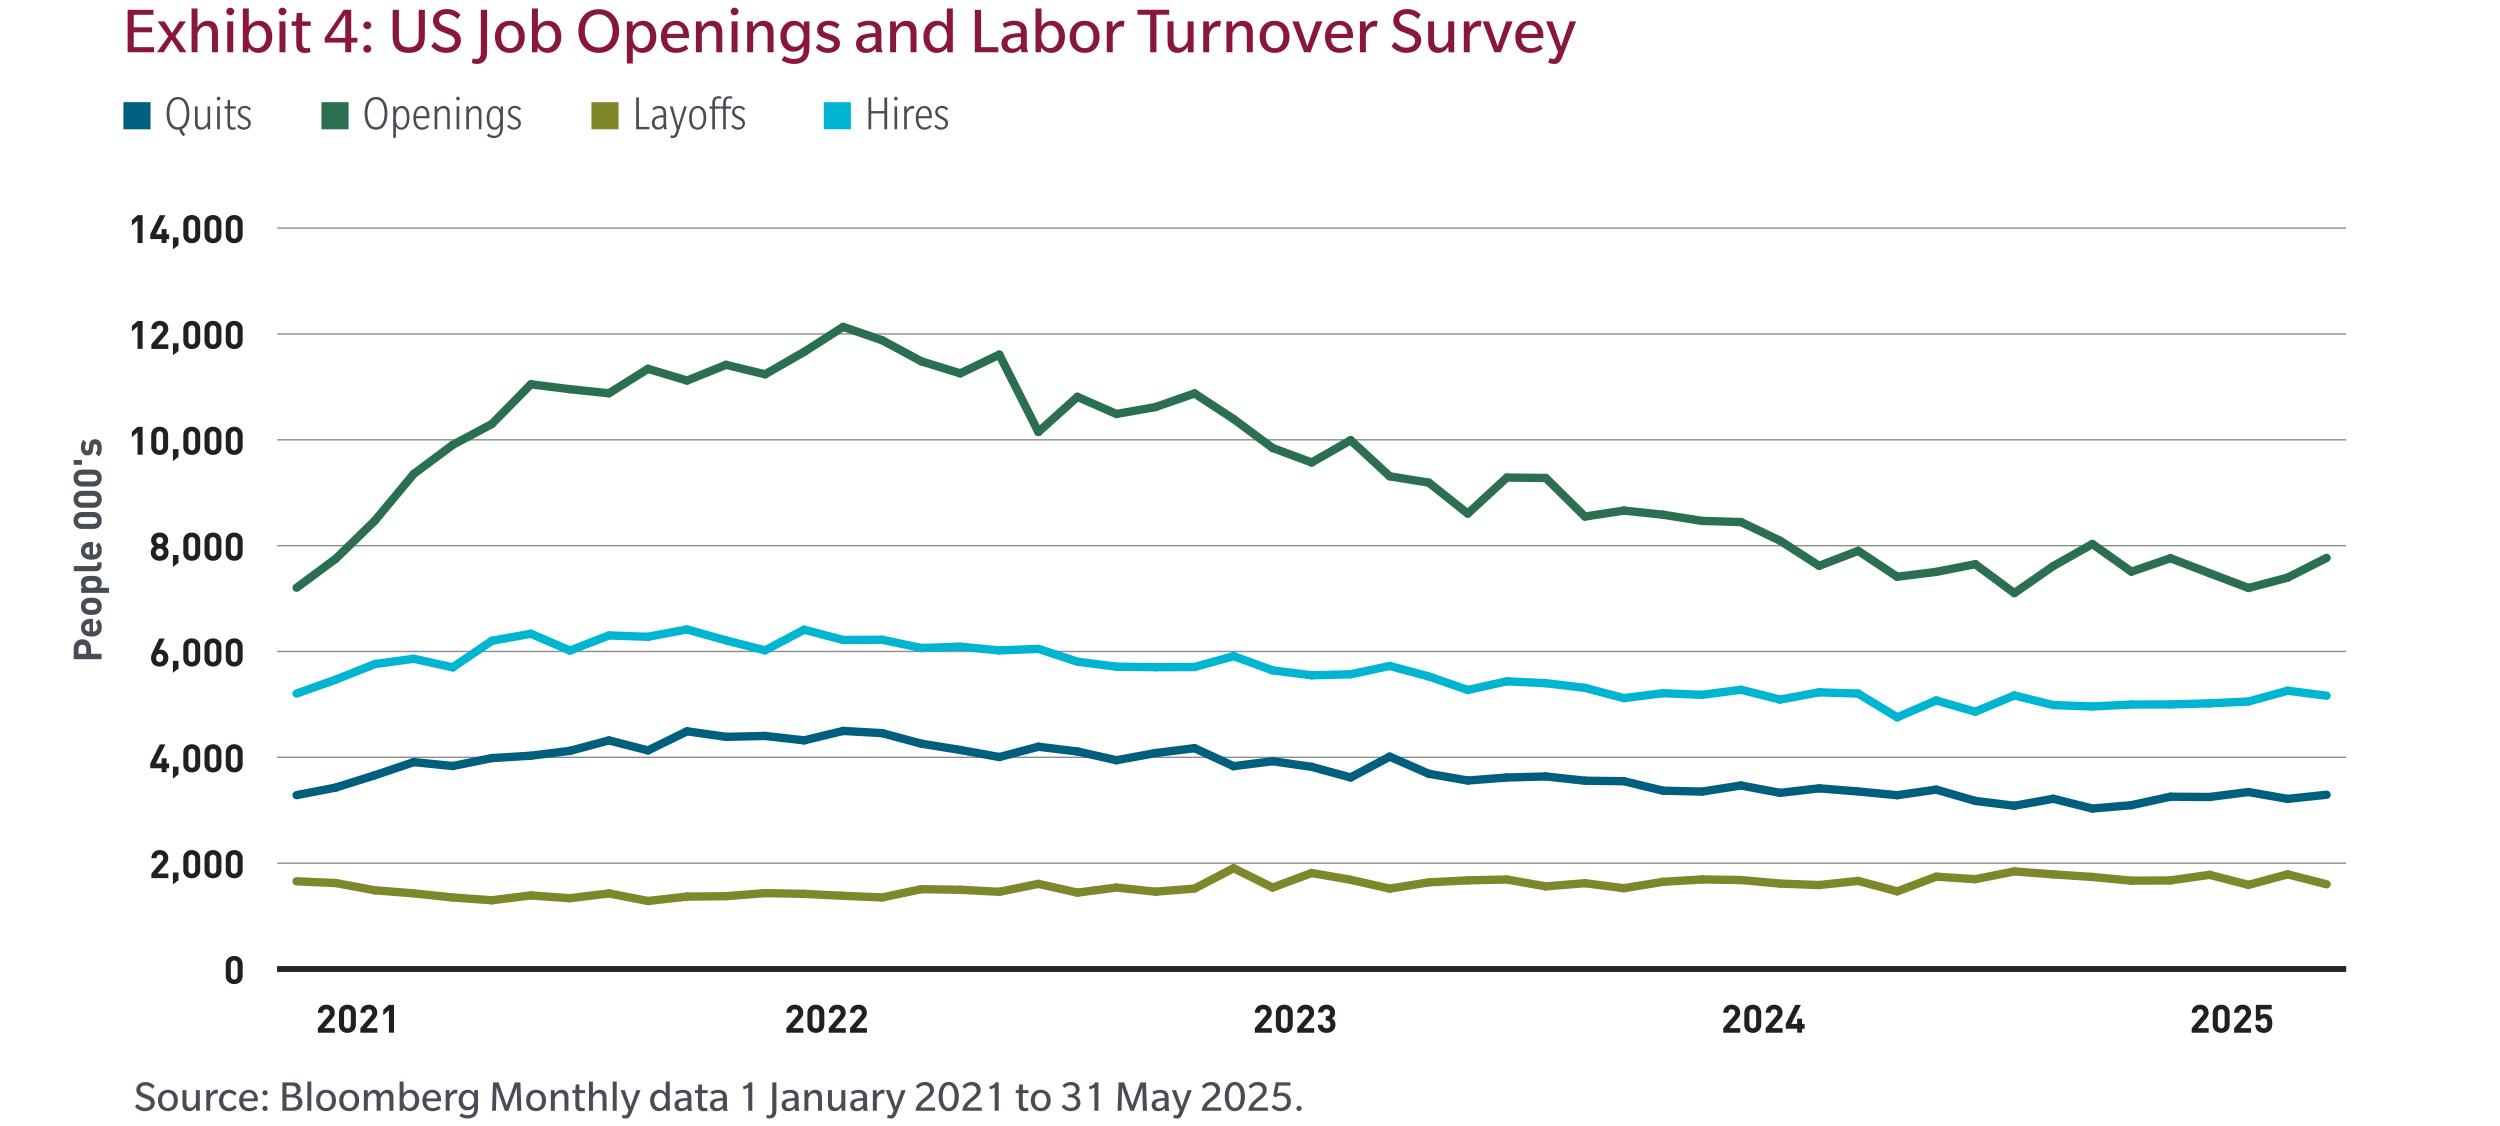 <?xml version="1.0" encoding="UTF-8"?>
<svg id="Layer_1" data-name="Layer 1" xmlns="http://www.w3.org/2000/svg" xmlns:xlink="http://www.w3.org/1999/xlink" viewBox="0 0 448.03 201.74">
  <defs>
    <clipPath id="clippath">
      <path d="M-7.2,177.25" style="fill: none;"/>
    </clipPath>
  </defs>
  <g style="clip-path: url(#clippath);">
    <rect x="406.8" y="158.05" width=".6" height=".6" style="fill: #d4d4d4;"/>
  </g>
  <g>
    <path d="M22.87,9.37V1.76h4.63v.89h-3.53v2.24h3.29v.9h-3.29v2.66h3.65v.92h-4.75Z" style="fill: #89163e;"/>
    <path d="M32.22,9.37l-1.45-2.23-1.45,2.23h-1.19l2.03-2.84-1.91-2.7h1.24l1.34,2.1,1.34-2.1h1.16l-1.9,2.7,2.01,2.84h-1.24Z" style="fill: #89163e;"/>
    <path d="M37.99,9.37v-3.3c0-.86-.25-1.43-1.1-1.43s-1.38.89-1.49,1.43v3.3h-1.07V1.52h1.07v3.33c.32-.55.92-1.13,1.85-1.13,1.12,0,1.81.65,1.81,2.06v3.59h-1.07Z" style="fill: #89163e;"/>
    <path d="M41.27,2.74c-.4,0-.71-.28-.71-.67s.3-.7.7-.7.71.29.71.68-.3.68-.7.68ZM40.73,9.37V3.83h1.07v5.54h-1.07Z" style="fill: #89163e;"/>
    <path d="M46.33,9.48c-1.12,0-1.6-.72-1.74-.96l-.13.85h-.94V1.52h1.07v3.21c.07-.14.64-1.01,1.83-1.01,1.45,0,2.38,1.21,2.38,2.88s-1.02,2.88-2.47,2.88ZM46.15,4.56c-.97,0-1.6.92-1.6,2.03s.58,2.04,1.55,2.04,1.6-.92,1.6-2.04-.58-2.03-1.55-2.03Z" style="fill: #89163e;"/>
    <path d="M50.63,2.74c-.4,0-.71-.28-.71-.67s.3-.7.7-.7.71.29.71.68-.3.68-.7.68ZM50.09,9.37V3.83h1.07v5.54h-1.07Z" style="fill: #89163e;"/>
    <path d="M54.15,4.63v2.87c0,.49.06.76.19.9.14.17.36.24.6.24s.49-.06.59-.1l.12.79c-.22.08-.66.16-1.03.16-.46,0-.85-.11-1.15-.42-.31-.32-.38-.74-.38-1.44v-3h-.82v-.8h.8l.11-1.51h.97v1.51h1.54v.8h-1.54Z" style="fill: #89163e;"/>
    <path d="M62.94,7.63v1.74h-1.07v-1.74h-3.68v-.83l3.41-5.05h1.34v5.02h1.1v.85h-1.1ZM61.87,2.7l-2.72,4.09h2.72V2.7Z" style="fill: #89163e;"/>
    <path d="M65.82,5.23c-.41,0-.71-.3-.71-.68s.3-.7.71-.7.71.3.71.7-.3.68-.71.68ZM65.82,9.44c-.41,0-.71-.3-.71-.68s.3-.7.71-.7.71.3.71.7-.3.68-.71.68Z" style="fill: #89163e;"/>
    <path d="M75.02,1.76h1.12v4.61c0,.96-.11,1.67-.6,2.25-.5.59-1.21.86-2.28.86s-1.79-.28-2.28-.86c-.49-.59-.61-1.3-.61-2.25V1.76h1.12v4.68c0,.78.07,1.1.34,1.46.28.36.72.59,1.43.59s1.16-.23,1.44-.59c.28-.36.34-.68.34-1.46V1.76Z" style="fill: #89163e;"/>
    <path d="M81.87,8.86c-.44.37-1.06.62-1.96.62-1.31,0-2.25-.77-2.64-1.19l.62-.77c.19.2.97,1.02,2.01,1.02s1.61-.49,1.61-1.2-.66-.97-1-1.12c-.34-.14-1.26-.49-1.49-.59-.13-.06-.52-.22-.84-.53-.3-.29-.58-.73-.58-1.39,0-.7.32-1.24.77-1.57.43-.32,1-.52,1.76-.52,1.3,0,2.13.74,2.4,1.04l-.54.76c-.26-.3-1.01-.9-1.87-.9s-1.44.38-1.44,1.08.65.97.97,1.1c.32.14,1.3.5,1.54.6.16.07.52.23.82.53.31.29.59.71.59,1.38s-.29,1.25-.74,1.63Z" style="fill: #89163e;"/>
    <path d="M86.17,1.76h1.12v7.63c0,.75-.19,1.2-.48,1.52-.29.34-.73.55-1.31.55s-.95-.18-.95-.18l.17-.82s.24.13.66.13.79-.29.79-1.09V1.76Z" style="fill: #89163e;"/>
    <path d="M91.38,9.48c-1.61,0-2.69-1.12-2.69-2.88s1.08-2.88,2.67-2.88,2.69,1.12,2.69,2.88-1.08,2.88-2.67,2.88ZM91.38,4.56c-1.02,0-1.58.85-1.58,2.04s.55,2.04,1.57,2.04,1.58-.84,1.58-2.04-.55-2.04-1.57-2.04Z" style="fill: #89163e;"/>
    <path d="M98.14,9.48c-1.12,0-1.59-.72-1.74-.96l-.13.85h-.94V1.52h1.07v3.21c.07-.14.63-1.01,1.83-1.01,1.45,0,2.37,1.21,2.37,2.88s-1.02,2.88-2.47,2.88ZM97.96,4.56c-.97,0-1.59.92-1.59,2.03s.58,2.04,1.55,2.04,1.59-.92,1.59-2.04-.58-2.03-1.55-2.03Z" style="fill: #89163e;"/>
    <path d="M107.31,9.48c-2.22,0-3.66-1.62-3.66-3.92s1.44-3.91,3.66-3.91,3.65,1.62,3.65,3.91-1.43,3.92-3.65,3.92ZM107.31,2.58c-1.56,0-2.51,1.25-2.51,2.96s.95,2.97,2.51,2.97,2.49-1.25,2.49-2.96-.95-2.97-2.49-2.97Z" style="fill: #89163e;"/>
    <path d="M115.15,9.48c-1.12,0-1.59-.72-1.74-.96v2.87h-1.07V3.83h1l.07.9c.07-.14.64-1.01,1.83-1.01,1.45,0,2.38,1.21,2.38,2.88s-1.02,2.88-2.47,2.88ZM114.97,4.56c-.97,0-1.6.92-1.6,2.03s.58,2.04,1.55,2.04,1.59-.92,1.59-2.04-.58-2.03-1.55-2.03Z" style="fill: #89163e;"/>
    <path d="M119.55,6.82c.01,1.12.64,1.82,1.67,1.82s1.64-.56,1.7-.62l.43.68s-.73.78-2.27.78-2.63-1.06-2.63-2.87,1.14-2.89,2.63-2.89,2.4,1.12,2.4,2.7v.4h-3.93ZM121.05,4.5c-1.01,0-1.45.85-1.51,1.57h2.9c0-.8-.4-1.57-1.39-1.57Z" style="fill: #89163e;"/>
    <path d="M128.37,9.37v-3.3c0-.86-.25-1.43-1.1-1.43s-1.38.89-1.49,1.43v3.3h-1.07V3.83h1l.07,1.02c.32-.55.92-1.13,1.85-1.13,1.12,0,1.81.65,1.81,2.06v3.59h-1.07Z" style="fill: #89163e;"/>
    <path d="M131.65,2.74c-.4,0-.71-.28-.71-.67s.3-.7.7-.7.71.29.71.68-.3.68-.7.68ZM131.11,9.37V3.83h1.07v5.54h-1.07Z" style="fill: #89163e;"/>
    <path d="M137.56,9.37v-3.3c0-.86-.25-1.43-1.1-1.43s-1.38.89-1.49,1.43v3.3h-1.07V3.83h1l.07,1.02c.32-.55.92-1.13,1.85-1.13,1.12,0,1.81.65,1.81,2.06v3.59h-1.07Z" style="fill: #89163e;"/>
    <path d="M144.51,10.56c-.4.48-1.08.9-2.22.9s-1.99-.49-2.2-.65l.42-.78c.29.19,1.02.54,1.74.54s1.15-.23,1.38-.48c.23-.25.38-.66.38-1.38v-.47c-.06.12-.56,1.02-1.82,1.02-1.43,0-2.34-1.15-2.34-2.78s1.04-2.76,2.42-2.76c1.24,0,1.65.85,1.71,1.01l.12-.9h.96v4.46c0,1.14-.17,1.78-.56,2.27ZM142.52,4.56c-.96,0-1.56.84-1.56,1.91s.56,1.91,1.51,1.91,1.56-.84,1.56-1.91-.56-1.91-1.51-1.91Z" style="fill: #89163e;"/>
    <path d="M149.98,8.96c-.31.29-.8.53-1.63.53-1.12,0-1.93-.68-2.18-.97l.58-.67c.32.37,1,.79,1.64.79s1.08-.24,1.08-.73-.56-.66-.88-.77c-.31-.11-.73-.24-1.01-.35-.28-.12-1.14-.46-1.14-1.44s.84-1.64,2.05-1.64,1.94.7,1.97.73l-.46.71c-.35-.31-.92-.62-1.5-.62s-1.03.22-1.03.7.49.62.88.76.82.28,1.06.36c.23.1,1.12.46,1.12,1.42,0,.55-.24.95-.54,1.21Z" style="fill: #89163e;"/>
    <path d="M157.04,9.37s-.12-.35-.12-.68c-.32.38-.86.8-1.76.8s-1.75-.5-1.75-1.69,1.04-1.52,1.5-1.64c.44-.12,1.2-.22,1.98-.22v-.34c0-.8-.58-1.08-1.26-1.08s-1.31.26-1.66.5l-.35-.77c.46-.26,1.22-.54,2.04-.54s1.37.23,1.69.5c.34.29.6.71.6,1.57v2.4c0,.56.1.89.25,1.17h-1.16ZM156.88,6.64c-.22,0-.89.05-1.24.1-.36.06-1.15.24-1.15,1.01s.55.97,1.01.97,1.06-.26,1.38-.86v-1.21Z" style="fill: #89163e;"/>
    <path d="M163.18,9.37v-3.3c0-.86-.25-1.43-1.1-1.43s-1.38.89-1.49,1.43v3.3h-1.07V3.83h1l.07,1.02c.32-.55.92-1.13,1.85-1.13,1.12,0,1.81.65,1.81,2.06v3.59h-1.07Z" style="fill: #89163e;"/>
    <path d="M169.82,9.37l-.13-.85c-.05.06-.55.96-1.83.96-1.45,0-2.38-1.21-2.38-2.88s1.01-2.88,2.46-2.88c1.2,0,1.67.86,1.74,1.01V1.52h1.08v7.86h-.94ZM168.17,4.56c-.98,0-1.59.92-1.59,2.03s.56,2.04,1.55,2.04,1.58-.92,1.58-2.04-.56-2.03-1.54-2.03Z" style="fill: #89163e;"/>
    <path d="M174.7,9.37V1.76h1.12v6.69h3.09v.92h-4.21Z" style="fill: #89163e;"/>
    <path d="M183.1,9.37s-.12-.35-.12-.68c-.32.38-.86.8-1.76.8s-1.75-.5-1.75-1.69,1.04-1.52,1.5-1.64c.44-.12,1.2-.22,1.98-.22v-.34c0-.8-.58-1.08-1.26-1.08s-1.31.26-1.66.5l-.35-.77c.46-.26,1.22-.54,2.04-.54s1.37.23,1.69.5c.34.29.6.71.6,1.57v2.4c0,.56.1.89.25,1.17h-1.16ZM182.95,6.64c-.22,0-.89.05-1.24.1-.36.06-1.15.24-1.15,1.01s.55.97,1.01.97,1.06-.26,1.38-.86v-1.21Z" style="fill: #89163e;"/>
    <path d="M188.39,9.48c-1.12,0-1.59-.72-1.74-.96l-.13.85h-.94V1.52h1.07v3.21c.07-.14.64-1.01,1.83-1.01,1.45,0,2.38,1.21,2.38,2.88s-1.02,2.88-2.47,2.88ZM188.21,4.56c-.97,0-1.6.92-1.6,2.03s.58,2.04,1.55,2.04,1.59-.92,1.59-2.04-.58-2.03-1.55-2.03Z" style="fill: #89163e;"/>
    <path d="M194.39,9.48c-1.61,0-2.69-1.12-2.69-2.88s1.08-2.88,2.67-2.88,2.69,1.12,2.69,2.88-1.08,2.88-2.67,2.88ZM194.39,4.56c-1.02,0-1.58.85-1.58,2.04s.55,2.04,1.57,2.04,1.58-.84,1.58-2.04-.55-2.04-1.57-2.04Z" style="fill: #89163e;"/>
    <path d="M201.38,4.81s-.16-.07-.41-.07-.5.05-.78.24c-.31.22-.66.66-.77,1.27v3.12h-1.07V3.83h1l.07,1.08c.29-.62.91-1.2,1.68-1.2.26,0,.43.06.43.06l-.16,1.04Z" style="fill: #89163e;"/>
    <path d="M207.25,2.64v6.73h-1.12V2.64h-2.28v-.89h5.68v.89h-2.29Z" style="fill: #89163e;"/>
    <path d="M212.91,9.37l-.07-1.01c-.32.54-.91,1.12-1.8,1.12-1.06,0-1.8-.59-1.8-2.05v-3.6h1.07v3.37c0,.85.3,1.36,1.08,1.36s1.34-.79,1.45-1.4v-3.32h1.07v5.54h-1Z" style="fill: #89163e;"/>
    <path d="M218.66,4.81s-.16-.07-.41-.07-.5.05-.78.24c-.31.22-.66.66-.77,1.27v3.12h-1.07V3.83h1l.07,1.08c.29-.62.91-1.2,1.68-1.2.26,0,.43.06.43.06l-.16,1.04Z" style="fill: #89163e;"/>
    <path d="M223.45,9.37v-3.3c0-.86-.25-1.43-1.1-1.43s-1.38.89-1.49,1.43v3.3h-1.07V3.83h1l.07,1.02c.32-.55.92-1.13,1.85-1.13,1.12,0,1.81.65,1.81,2.06v3.59h-1.07Z" style="fill: #89163e;"/>
    <path d="M228.43,9.48c-1.61,0-2.69-1.12-2.69-2.88s1.08-2.88,2.67-2.88,2.69,1.12,2.69,2.88-1.08,2.88-2.67,2.88ZM228.43,4.56c-1.02,0-1.58.85-1.58,2.04s.55,2.04,1.57,2.04,1.58-.84,1.58-2.04-.55-2.04-1.57-2.04Z" style="fill: #89163e;"/>
    <path d="M234.85,9.37h-1.13l-2.12-5.54h1.14l1.55,4.47,1.55-4.47h1.14l-2.12,5.54Z" style="fill: #89163e;"/>
    <path d="M238.55,6.82c.01,1.12.64,1.82,1.67,1.82s1.64-.56,1.7-.62l.43.68s-.73.78-2.27.78-2.63-1.06-2.63-2.87,1.14-2.89,2.63-2.89,2.4,1.12,2.4,2.7v.4h-3.93ZM240.05,4.5c-1.01,0-1.45.85-1.51,1.57h2.9c0-.8-.4-1.57-1.39-1.57Z" style="fill: #89163e;"/>
    <path d="M246.74,4.81s-.16-.07-.41-.07-.5.05-.78.24c-.31.22-.66.66-.77,1.27v3.12h-1.07V3.83h1l.07,1.08c.29-.62.91-1.2,1.68-1.2.26,0,.43.06.43.06l-.16,1.04Z" style="fill: #89163e;"/>
    <path d="M253.96,8.86c-.44.37-1.06.62-1.96.62-1.31,0-2.25-.77-2.64-1.19l.62-.77c.19.2.97,1.02,2.01,1.02s1.61-.49,1.61-1.2-.66-.97-1-1.12c-.33-.14-1.26-.49-1.49-.59-.13-.06-.52-.22-.84-.53-.3-.29-.58-.73-.58-1.39,0-.7.32-1.24.77-1.57.43-.32,1-.52,1.76-.52,1.29,0,2.13.74,2.4,1.04l-.54.76c-.26-.3-1.01-.9-1.87-.9s-1.44.38-1.44,1.08.65.97.97,1.1c.32.14,1.3.5,1.54.6.16.07.52.23.82.53.31.29.59.71.59,1.38s-.29,1.25-.74,1.63Z" style="fill: #89163e;"/>
    <path d="M259.61,9.37l-.07-1.01c-.32.54-.91,1.12-1.8,1.12-1.06,0-1.8-.59-1.8-2.05v-3.6h1.07v3.37c0,.85.3,1.36,1.08,1.36s1.34-.79,1.45-1.4v-3.32h1.07v5.54h-1Z" style="fill: #89163e;"/>
    <path d="M265.36,4.81s-.16-.07-.41-.07-.5.05-.78.24c-.31.22-.66.66-.77,1.27v3.12h-1.07V3.83h1l.07,1.08c.29-.62.91-1.2,1.68-1.2.26,0,.43.06.43.06l-.16,1.04Z" style="fill: #89163e;"/>
    <path d="M268.95,9.37h-1.13l-2.12-5.54h1.14l1.55,4.47,1.55-4.47h1.14l-2.12,5.54Z" style="fill: #89163e;"/>
    <path d="M272.66,6.82c.01,1.12.64,1.82,1.67,1.82s1.64-.56,1.7-.62l.43.68s-.73.78-2.27.78-2.63-1.06-2.63-2.87,1.14-2.89,2.63-2.89,2.4,1.12,2.4,2.7v.4h-3.93ZM274.16,4.5c-1.01,0-1.45.85-1.51,1.57h2.9c0-.8-.4-1.57-1.39-1.57Z" style="fill: #89163e;"/>
    <path d="M279.98,10.21c-.35.89-.74,1.25-1.43,1.25s-1.09-.24-1.09-.24l.25-.82s.32.17.62.17.43-.11.62-.59l.26-.67-2.13-5.48h1.14l1.55,4.5,1.55-4.5h1.14l-2.48,6.38Z" style="fill: #89163e;"/>
    <path d="M26.98,23.17h-4.86v-4.86h4.86v4.86Z" style="fill: #005f7f;"/>
    <path d="M32.62,23.11c.07.35.27.73.59.94l-.34.35c-.35-.22-.62-.66-.72-1.16-.09,0-.18.02-.26.02-1.31,0-2.04-1.12-2.04-2.93s.75-2.95,2.05-2.95,2.04,1.13,2.04,2.94c0,1.42-.47,2.45-1.32,2.8ZM31.89,17.8c-1,0-1.53,1.01-1.53,2.51s.53,2.5,1.53,2.5,1.54-1,1.54-2.5-.53-2.51-1.54-2.51Z" style="fill: #474c55;"/>
    <path d="M37.23,23.17l-.04-.61c-.25.41-.63.69-1.16.69-.84,0-1.09-.6-1.09-1.24v-2.94h.48v2.8c0,.53.13.95.7.95s.92-.5,1.07-.94v-2.82h.47v4.11h-.42Z" style="fill: #474c55;"/>
    <path d="M39.17,18c-.19,0-.33-.13-.33-.34s.14-.33.32-.33c.19,0,.32.13.32.33s-.13.34-.31.34ZM38.92,23.17v-4.11h.48v4.11h-.48Z" style="fill: #474c55;"/>
    <path d="M42.25,23.17c-.1.04-.37.09-.6.09-.46,0-.89-.21-.89-1.13v-2.67h-.52v-.4h.52l.05-1.16h.41v1.16h1.04v.4h-1.04v2.6c0,.57.15.78.56.78.14,0,.31-.04.41-.06l.06.39Z" style="fill: #474c55;"/>
    <path d="M43.73,23.25c-.61,0-1.02-.29-1.26-.64l.31-.28c.17.24.5.51.95.51s.77-.26.77-.67-.24-.58-.82-.86c-.68-.32-1.04-.62-1.04-1.21,0-.66.52-1.13,1.23-1.13.59,0,.96.32,1.11.51l-.31.32c-.13-.18-.37-.44-.83-.44s-.75.28-.75.67.27.6.8.86c.7.33,1.05.6,1.05,1.22s-.52,1.13-1.22,1.13Z" style="fill: #474c55;"/>
    <path d="M62.47,23.17h-4.86v-4.86h4.86v4.86Z" style="fill: #2a7050;"/>
    <path d="M67.38,23.25c-1.3,0-2.04-1.12-2.04-2.93s.75-2.95,2.05-2.95,2.04,1.13,2.04,2.94-.74,2.94-2.05,2.94ZM67.38,17.8c-1,0-1.53,1.01-1.53,2.51s.53,2.5,1.53,2.5,1.54-1,1.54-2.5-.53-2.51-1.54-2.51Z" style="fill: #474c55;"/>
    <path d="M71.93,23.25c-.61,0-.89-.42-.98-.6v2.05h-.48v-5.64h.4l.05.63c.13-.25.45-.71,1.11-.71.82,0,1.35.68,1.35,2.09s-.6,2.18-1.46,2.18ZM71.96,19.39c-.48,0-1.01.38-1.01,1.73,0,1,.24,1.73.96,1.73.62,0,1-.69,1-1.75s-.33-1.7-.95-1.7Z" style="fill: #474c55;"/>
    <path d="M74.55,21.19c0,1.01.39,1.65,1.08,1.65.56,0,.83-.29.96-.46l.28.28c-.12.15-.52.59-1.26.59-.88,0-1.53-.65-1.53-2.13,0-1.36.63-2.13,1.52-2.13s1.35.67,1.35,1.85v.35h-2.39ZM75.57,19.37c-.68,0-.97.7-1.01,1.44h1.92c0-.67-.19-1.44-.91-1.44Z" style="fill: #474c55;"/>
    <path d="M80.14,23.17v-2.8c0-.53-.15-.95-.73-.95s-.93.55-1.04.97v2.78h-.48v-4.11h.43l.04.62c.23-.39.61-.7,1.15-.7.85,0,1.09.6,1.09,1.24v2.94h-.47Z" style="fill: #474c55;"/>
    <path d="M82.08,18c-.19,0-.33-.13-.33-.34s.14-.33.32-.33c.19,0,.32.13.32.33s-.13.34-.31.34ZM81.83,23.17v-4.11h.48v4.11h-.48Z" style="fill: #474c55;"/>
    <path d="M85.82,23.17v-2.8c0-.53-.15-.95-.73-.95s-.93.55-1.04.97v2.78h-.48v-4.11h.43l.04.62c.23-.39.61-.7,1.15-.7.85,0,1.09.6,1.09,1.24v2.94h-.47Z" style="fill: #474c55;"/>
    <path d="M90.13,22.44c0,.91-.1,1.3-.3,1.63-.21.34-.62.68-1.31.68s-1.11-.33-1.24-.44l.23-.39c.13.12.55.42,1.04.42.84,0,1.11-.59,1.11-1.6v-.23c-.16.37-.52.74-1.1.74-.78,0-1.34-.71-1.34-2.12,0-1.31.61-2.13,1.46-2.13.74,0,.98.61.99.63l.07-.56h.39v3.38ZM88.7,19.39c-.63,0-1,.7-1,1.74s.34,1.71.95,1.71c.77,0,1.01-.87,1.01-1.72,0-.96-.26-1.73-.96-1.73Z" style="fill: #474c55;"/>
    <path d="M92.14,23.25c-.61,0-1.02-.29-1.26-.64l.31-.28c.17.24.5.51.95.51s.77-.26.77-.67-.24-.58-.82-.86c-.68-.32-1.04-.62-1.04-1.21,0-.66.52-1.13,1.23-1.13.59,0,.96.32,1.11.51l-.31.32c-.13-.18-.37-.44-.83-.44s-.75.28-.75.67.27.6.8.86c.7.33,1.05.6,1.05,1.22s-.52,1.13-1.22,1.13Z" style="fill: #474c55;"/>
    <path d="M110.85,23.17h-4.86v-4.86h4.86v4.86Z" style="fill: #7e872a;"/>
    <path d="M114.01,23.17v-5.72h.49v5.29h1.86v.43h-2.35Z" style="fill: #474c55;"/>
    <path d="M119.01,23.17s-.09-.21-.1-.45c-.15.24-.49.52-.98.52-.7,0-1.11-.52-1.11-1.21,0-1.12,1.04-1.37,2.08-1.39v-.3c0-.51-.2-.95-.81-.95-.47,0-.83.28-.95.39l-.22-.35c.11-.11.58-.45,1.21-.45.93,0,1.25.54,1.25,1.45v1.89c0,.41.07.66.16.85h-.54ZM118.91,21.02c-1.03.03-1.59.24-1.59.98,0,.54.31.83.72.83.36,0,.7-.22.87-.64v-1.17Z" style="fill: #474c55;"/>
    <path d="M121.53,23.92c-.17.55-.44.82-.98.82-.21,0-.36-.06-.43-.09l.13-.43c.06.04.21.08.34.08.23,0,.39-.13.5-.52l.18-.6-1.23-4.11h.5l.99,3.57,1.06-3.57h.49l-1.55,4.85Z" style="fill: #474c55;"/>
    <path d="M125.03,23.25c-.94,0-1.53-.7-1.53-2.12,0-1.6.82-2.14,1.53-2.14.96,0,1.54.67,1.54,2.13,0,1.33-.62,2.13-1.54,2.13ZM125.03,19.38c-.69,0-1.05.71-1.05,1.74s.35,1.74,1.05,1.74,1.05-.71,1.05-1.74-.35-1.74-1.05-1.74Z" style="fill: #474c55;"/>
    <path d="M129.21,17.72s-.22-.09-.45-.09c-.52,0-.63.42-.63.89v.55h.94v.4h-.94v3.71h-.48v-3.71h-.5v-.4h.5v-.64c0-.59.31-1.19,1.08-1.19.24,0,.48.05.57.09l-.09.39Z" style="fill: #474c55;"/>
    <path d="M131.16,17.72s-.22-.09-.45-.09c-.52,0-.63.42-.63.89v.55h.94v.4h-.94v3.71h-.48v-3.71h-.5v-.4h.5v-.64c0-.59.31-1.19,1.08-1.19.24,0,.48.05.57.09l-.09.39Z" style="fill: #474c55;"/>
    <path d="M132.3,23.25c-.61,0-1.02-.29-1.26-.64l.31-.28c.17.24.5.51.96.51s.76-.26.76-.67-.24-.58-.82-.86c-.67-.32-1.04-.62-1.04-1.21,0-.66.52-1.13,1.23-1.13.59,0,.96.32,1.11.51l-.31.32c-.13-.18-.37-.44-.83-.44s-.75.28-.75.67.27.6.8.86c.7.33,1.05.6,1.05,1.22s-.52,1.13-1.22,1.13Z" style="fill: #474c55;"/>
    <path d="M152.49,23.17h-4.86v-4.86h4.86v4.86Z" style="fill: #00b5d1;"/>
    <path d="M158.49,23.17v-2.84h-2.36v2.84h-.49v-5.72h.49v2.46h2.36v-2.46h.5v5.72h-.5Z" style="fill: #474c55;"/>
    <path d="M160.56,18c-.19,0-.33-.13-.33-.34s.14-.33.32-.33c.19,0,.32.13.32.33s-.13.34-.32.34ZM160.3,23.17v-4.11h.48v4.11h-.48Z" style="fill: #474c55;"/>
    <path d="M163.79,19.5s-.16-.04-.28-.04c-.52,0-.84.41-.99.94v2.78h-.48v-4.11h.43l.04.64c.18-.42.53-.72,1.04-.72.14,0,.26.03.32.04l-.1.47Z" style="fill: #474c55;"/>
    <path d="M164.6,21.19c0,1.01.39,1.65,1.08,1.65.56,0,.83-.29.95-.46l.28.28c-.12.15-.52.59-1.26.59-.88,0-1.53-.65-1.53-2.13,0-1.36.63-2.13,1.52-2.13s1.35.67,1.35,1.85v.35h-2.39ZM165.62,19.37c-.68,0-.97.7-1.01,1.44h1.92c0-.67-.19-1.44-.91-1.44Z" style="fill: #474c55;"/>
    <path d="M168.69,23.25c-.61,0-1.02-.29-1.26-.64l.31-.28c.17.24.5.51.96.51s.76-.26.76-.67-.24-.58-.82-.86c-.67-.32-1.04-.62-1.04-1.21,0-.66.52-1.13,1.23-1.13.59,0,.96.32,1.11.51l-.31.32c-.13-.18-.37-.44-.83-.44s-.75.28-.75.67.27.6.8.86c.7.33,1.05.6,1.05,1.22s-.52,1.13-1.22,1.13Z" style="fill: #474c55;"/>
  </g>
  <g>
    <path d="M16.32,116.21v.96h1.88v.97h-4.99v-1.93c0-1.04.71-1.65,1.55-1.65s1.55.61,1.55,1.65ZM14.08,116.26v.91h1.37v-.91c0-.44-.27-.72-.68-.72s-.69.28-.69.72Z" style="fill: #474c55;"/>
    <path d="M16.66,113.18c.48,0,.81-.28.81-.8,0-.4-.12-.59-.34-.83l.54-.55c.38.37.57.73.57,1.39,0,.86-.39,1.69-1.87,1.69-1.19,0-1.86-.64-1.86-1.59,0-1.02.73-1.59,1.77-1.59h.38v2.28ZM15.64,111.87c-.22.1-.38.3-.38.61s.16.51.38.61c.13.06.23.08.39.08v-1.39c-.16,0-.26.02-.39.08Z" style="fill: #474c55;"/>
    <path d="M17.79,107.53c.24.23.45.59.45,1.13s-.21.9-.45,1.13c-.35.33-.76.41-1.42.41s-1.06-.08-1.42-.41c-.24-.23-.45-.59-.45-1.13s.2-.9.45-1.13c.35-.33.76-.41,1.42-.41s1.08.08,1.42.41ZM15.49,108.24c-.1.11-.16.25-.16.43s.06.32.16.42c.18.19.51.21.88.21s.71-.02.89-.21c.11-.11.16-.25.16-.42s-.06-.32-.16-.43c-.18-.19-.51-.21-.89-.21s-.7.02-.88.21Z" style="fill: #474c55;"/>
    <path d="M17.91,103.58c.21.2.33.53.33.88s-.1.65-.36.88h1.66v.91h-4.99v-.88h.34c-.28-.25-.39-.52-.39-.91,0-.36.12-.68.33-.88.36-.35.92-.38,1.53-.38s1.18.03,1.54.38ZM15.33,104.73c0,.55.46.62,1.04.62s1.05-.07,1.05-.62-.46-.62-1.05-.62-1.04.07-1.04.62Z" style="fill: #474c55;"/>
    <path d="M18.2,101.3c0,.75-.53,1.06-1.04,1.06h-3.94v-.91h3.89c.22,0,.33-.09.33-.32v-.35h.77v.52Z" style="fill: #474c55;"/>
    <path d="M16.66,99.41c.48,0,.81-.28.81-.8,0-.4-.12-.59-.34-.83l.54-.55c.38.37.57.73.57,1.39,0,.86-.39,1.69-1.87,1.69-1.19,0-1.86-.64-1.86-1.59,0-1.02.73-1.59,1.77-1.59h.38v2.28ZM15.64,98.11c-.22.1-.38.3-.38.61s.16.51.38.61c.13.06.23.08.39.08v-1.39c-.16,0-.26.02-.39.08Z" style="fill: #474c55;"/>
    <path d="M18.24,93.27c0,.81-.53,1.52-1.48,1.52h-2.1c-.95,0-1.48-.71-1.48-1.52s.53-1.51,1.48-1.51h2.1c.95,0,1.48.7,1.48,1.51ZM14.67,92.67c-.42,0-.68.24-.68.6s.26.61.68.61h2.08c.42,0,.67-.25.67-.61s-.25-.6-.67-.6h-2.08Z" style="fill: #474c55;"/>
    <path d="M18.24,89.47c0,.81-.53,1.52-1.48,1.52h-2.1c-.95,0-1.48-.71-1.48-1.52s.53-1.51,1.48-1.51h2.1c.95,0,1.48.7,1.48,1.51ZM14.67,88.87c-.42,0-.68.24-.68.6s.26.61.68.61h2.08c.42,0,.67-.25.67-.61s-.25-.6-.67-.6h-2.08Z" style="fill: #474c55;"/>
    <path d="M18.24,85.67c0,.81-.53,1.52-1.48,1.52h-2.1c-.95,0-1.48-.71-1.48-1.52s.53-1.51,1.48-1.51h2.1c.95,0,1.48.7,1.48,1.51ZM14.67,85.07c-.42,0-.68.24-.68.6s.26.61.68.61h2.08c.42,0,.67-.25.67-.61s-.25-.6-.67-.6h-2.08Z" style="fill: #474c55;"/>
    <path d="M14.69,83.3h-1.48v-.86h1.48v.86Z" style="fill: #474c55;"/>
    <path d="M18.24,80.25c0,.57-.06,1.09-.53,1.55l-.59-.59c.3-.29.34-.69.34-.97,0-.32-.11-.64-.38-.64-.18,0-.31.09-.34.38l-.06.59c-.06.64-.35,1.05-1.02,1.05-.76,0-1.16-.67-1.16-1.41,0-.57.11-1.04.43-1.39l.57.56c-.19.21-.25.52-.25.85,0,.36.17.52.35.52s.29-.1.32-.38l.06-.57c.07-.72.45-1.09,1.07-1.09.81,0,1.19.69,1.19,1.55Z" style="fill: #474c55;"/>
  </g>
  <g>
    <path d="M27.25,198.72c-.3.25-.7.42-1.3.42-.87,0-1.5-.51-1.76-.79l.42-.51c.13.14.65.68,1.34.68s1.07-.33,1.07-.8-.44-.65-.66-.74-.84-.33-.99-.39c-.09-.04-.34-.14-.56-.35-.2-.19-.38-.49-.38-.93,0-.46.22-.82.51-1.05.29-.22.66-.34,1.17-.34.86,0,1.42.5,1.6.7l-.36.5c-.18-.2-.67-.6-1.25-.6s-.96.26-.96.72.43.65.65.74c.22.1.86.34,1.02.4.1.05.34.15.54.35.21.19.39.47.39.92s-.19.83-.5,1.09Z" style="fill: #474c55;"/>
    <path d="M30.1,199.13c-1.07,0-1.79-.74-1.79-1.92s.72-1.92,1.78-1.92,1.79.74,1.79,1.92-.72,1.92-1.78,1.92ZM30.1,195.85c-.68,0-1.06.57-1.06,1.36s.37,1.36,1.05,1.36,1.06-.56,1.06-1.36-.37-1.36-1.05-1.36Z" style="fill: #474c55;"/>
    <path d="M35.15,199.06l-.05-.67c-.22.36-.61.74-1.2.74-.7,0-1.2-.39-1.2-1.37v-2.4h.71v2.25c0,.57.2.9.72.9s.9-.53.97-.94v-2.21h.71v3.69h-.66Z" style="fill: #474c55;"/>
    <path d="M38.98,196.02s-.1-.05-.27-.05-.34.03-.52.16c-.21.14-.44.44-.51.85v2.08h-.71v-3.69h.66l.05.72c.19-.42.61-.8,1.12-.8.18,0,.29.04.29.04l-.1.7Z" style="fill: #474c55;"/>
    <path d="M42.05,196.38s-.33-.5-.94-.5-1.13.43-1.13,1.32.51,1.32,1.11,1.32.97-.47.98-.5l.37.46c-.06.06-.47.66-1.46.66s-1.73-.72-1.73-1.92.82-1.93,1.78-1.93,1.35.63,1.38.66l-.38.42Z" style="fill: #474c55;"/>
    <path d="M43.59,197.36c0,.74.42,1.22,1.11,1.22s1.09-.38,1.13-.42l.29.46s-.49.52-1.51.52-1.75-.7-1.75-1.91.76-1.93,1.75-1.93,1.6.74,1.6,1.8v.26h-2.62ZM44.59,195.81c-.67,0-.97.57-1.01,1.05h1.94c0-.54-.26-1.05-.93-1.05Z" style="fill: #474c55;"/>
    <path d="M47.5,196.3c-.27,0-.47-.2-.47-.46s.2-.46.47-.46.47.2.47.46-.2.46-.47.46ZM47.5,199.11c-.27,0-.47-.2-.47-.46s.2-.46.47-.46.47.2.47.46-.2.46-.47.46Z" style="fill: #474c55;"/>
    <path d="M53.63,198.74c-.34.23-.82.32-1.36.32h-1.66v-5.08h1.55c.42,0,.91.03,1.21.23.29.2.52.5.52,1s-.3.94-.89,1.09v.02c.74.1,1.21.58,1.21,1.27,0,.52-.24.9-.58,1.14ZM52.8,194.68c-.18-.1-.44-.11-.71-.11h-.75v1.56h.75c.27,0,.54-.03.71-.15.17-.11.34-.31.34-.65s-.16-.54-.34-.65ZM53.06,196.84c-.17-.11-.42-.17-.77-.17h-.95v1.81h.95c.34,0,.6-.06.77-.18.18-.11.38-.35.38-.73s-.19-.62-.38-.74Z" style="fill: #474c55;"/>
    <path d="M55.08,199.06v-5.24h.71v5.24h-.71Z" style="fill: #474c55;"/>
    <path d="M58.44,199.13c-1.07,0-1.79-.74-1.79-1.92s.72-1.92,1.78-1.92,1.79.74,1.79,1.92-.72,1.92-1.78,1.92ZM58.44,195.85c-.68,0-1.06.57-1.06,1.36s.37,1.36,1.05,1.36,1.06-.56,1.06-1.36-.37-1.36-1.05-1.36Z" style="fill: #474c55;"/>
    <path d="M62.58,199.13c-1.07,0-1.79-.74-1.79-1.92s.72-1.92,1.78-1.92,1.79.74,1.79,1.92-.72,1.92-1.78,1.92ZM62.58,195.85c-.68,0-1.06.57-1.06,1.36s.37,1.36,1.05,1.36,1.06-.56,1.06-1.36-.37-1.36-1.05-1.36Z" style="fill: #474c55;"/>
    <path d="M69.79,199.06v-2.29c0-.48-.1-.86-.64-.86s-.9.68-.94.95v2.2h-.71v-2.29c0-.48-.1-.86-.65-.86s-.89.68-.93.95v2.2h-.71v-3.69h.66l.05.68c.22-.42.67-.75,1.18-.75s.9.23,1.05.79c.26-.46.71-.79,1.24-.79.59,0,1.12.34,1.12,1.29v2.47h-.72Z" style="fill: #474c55;"/>
    <path d="M73.49,199.13c-.74,0-1.06-.48-1.16-.64l-.09.57h-.62v-5.24h.71v2.14c.05-.1.42-.67,1.22-.67.97,0,1.58.81,1.58,1.92s-.68,1.92-1.65,1.92ZM73.37,195.85c-.65,0-1.06.62-1.06,1.35s.38,1.36,1.03,1.36,1.06-.62,1.06-1.36-.38-1.35-1.03-1.35Z" style="fill: #474c55;"/>
    <path d="M76.43,197.36c0,.74.42,1.22,1.11,1.22s1.09-.38,1.13-.42l.29.46s-.49.52-1.51.52-1.75-.7-1.75-1.91.76-1.93,1.75-1.93,1.6.74,1.6,1.8v.26h-2.62ZM77.43,195.81c-.67,0-.97.57-1.01,1.05h1.94c0-.54-.26-1.05-.93-1.05Z" style="fill: #474c55;"/>
    <path d="M81.88,196.02s-.1-.05-.27-.05-.34.03-.52.16c-.21.14-.44.44-.51.85v2.08h-.71v-3.69h.66l.05.72c.19-.42.61-.8,1.12-.8.18,0,.29.04.29.04l-.1.7Z" style="fill: #474c55;"/>
    <path d="M85.29,199.85c-.26.32-.72.6-1.48.6s-1.33-.33-1.46-.43l.28-.52c.19.13.68.36,1.16.36s.77-.15.92-.32c.15-.17.26-.44.26-.92v-.31c-.04.08-.38.68-1.22.68-.95,0-1.56-.77-1.56-1.85s.7-1.84,1.61-1.84c.82,0,1.1.57,1.14.67l.08-.6h.64v2.97c0,.76-.11,1.18-.38,1.51ZM83.96,195.85c-.64,0-1.04.56-1.04,1.27s.38,1.27,1.01,1.27,1.04-.56,1.04-1.27-.38-1.27-1.01-1.27Z" style="fill: #474c55;"/>
    <path d="M92.71,199.06l-.1-4.18-1.5,4.18h-.64l-1.49-4.18-.1,4.18h-.7l.18-5.08h.99l1.46,4.15,1.46-4.15h.99l.18,5.08h-.74Z" style="fill: #474c55;"/>
    <path d="M96.08,199.13c-1.07,0-1.79-.74-1.79-1.92s.72-1.92,1.78-1.92,1.79.74,1.79,1.92-.72,1.92-1.78,1.92ZM96.08,195.85c-.68,0-1.06.57-1.06,1.36s.37,1.36,1.05,1.36,1.06-.56,1.06-1.36-.37-1.36-1.05-1.36Z" style="fill: #474c55;"/>
    <path d="M101.16,199.06v-2.2c0-.58-.17-.95-.74-.95s-.92.59-.99.95v2.2h-.71v-3.69h.66l.05.68c.22-.37.62-.75,1.23-.75.74,0,1.21.43,1.21,1.38v2.39h-.71Z" style="fill: #474c55;"/>
    <path d="M103.83,195.9v1.91c0,.33.04.5.13.6.1.11.24.16.4.16s.33-.04.39-.06l.08.53c-.14.06-.44.1-.69.1-.3,0-.57-.07-.77-.28-.21-.22-.26-.5-.26-.96v-2h-.54v-.54h.54l.07-1.01h.65v1.01h1.02v.54h-1.02Z" style="fill: #474c55;"/>
    <path d="M107.99,199.06v-2.2c0-.58-.17-.95-.74-.95s-.92.59-.99.95v2.2h-.71v-5.24h.71v2.22c.22-.37.62-.75,1.23-.75.74,0,1.21.43,1.21,1.38v2.39h-.71Z" style="fill: #474c55;"/>
    <path d="M109.81,199.06v-5.24h.71v5.24h-.71Z" style="fill: #474c55;"/>
    <path d="M113.12,199.62c-.23.59-.5.83-.95.83s-.73-.16-.73-.16l.17-.54s.22.11.42.11.29-.07.42-.39l.18-.45-1.42-3.65h.76l1.03,3,1.03-3h.76l-1.66,4.25Z" style="fill: #474c55;"/>
    <path d="M119.4,199.06l-.09-.57s-.37.64-1.22.64c-.97,0-1.58-.81-1.58-1.92s.67-1.92,1.64-1.92c.8,0,1.11.58,1.16.67v-2.14h.72v5.24h-.62ZM118.3,195.85c-.66,0-1.06.62-1.06,1.35s.38,1.36,1.03,1.36,1.06-.62,1.06-1.36-.38-1.35-1.02-1.35Z" style="fill: #474c55;"/>
    <path d="M123.3,199.06s-.08-.23-.08-.46c-.22.26-.58.54-1.18.54s-1.17-.34-1.17-1.13.7-1.01,1-1.09c.3-.08.8-.14,1.32-.14v-.22c0-.54-.38-.72-.84-.72s-.87.18-1.1.34l-.23-.51c.3-.18.82-.36,1.36-.36s.91.15,1.13.34c.22.19.4.47.4,1.05v1.6c0,.38.06.59.17.78h-.78ZM123.2,197.24c-.14,0-.59.03-.82.06-.24.04-.77.16-.77.67s.37.65.67.65.7-.18.92-.58v-.81Z" style="fill: #474c55;"/>
    <path d="M125.8,195.9v1.91c0,.33.04.5.13.6.1.11.24.16.4.16s.33-.04.39-.06l.08.53c-.14.06-.44.1-.69.1-.3,0-.57-.07-.77-.28-.21-.22-.26-.5-.26-.96v-2h-.54v-.54h.54l.07-1.01h.65v1.01h1.02v.54h-1.02Z" style="fill: #474c55;"/>
    <path d="M129.65,199.06s-.08-.23-.08-.46c-.22.26-.58.54-1.17.54s-1.17-.34-1.17-1.13.7-1.01,1-1.09c.3-.08.8-.14,1.32-.14v-.22c0-.54-.38-.72-.84-.72s-.87.18-1.1.34l-.23-.51c.3-.18.82-.36,1.36-.36s.91.15,1.13.34c.22.19.4.47.4,1.05v1.6c0,.38.06.59.17.78h-.78ZM129.55,197.24c-.14,0-.59.03-.82.06-.24.04-.77.16-.77.67s.37.65.67.65.7-.18.92-.58v-.81Z" style="fill: #474c55;"/>
    <path d="M134.1,199.06v-4.17c-.1.08-.31.17-.4.2-.08.03-.3.1-.44.13l-.14-.51c.16-.02.47-.13.66-.24.19-.12.38-.29.45-.5h.59v5.09h-.72Z" style="fill: #474c55;"/>
    <path d="M138.4,193.98h.74v5.08c0,.5-.13.8-.32,1.02-.19.22-.49.37-.87.37s-.63-.12-.63-.12l.11-.54s.16.09.44.09.53-.19.53-.73v-5.17Z" style="fill: #474c55;"/>
    <path d="M142.5,199.06s-.08-.23-.08-.46c-.22.26-.58.54-1.17.54s-1.17-.34-1.17-1.13.7-1.01,1-1.09c.3-.08.8-.14,1.32-.14v-.22c0-.54-.38-.72-.84-.72s-.87.18-1.1.34l-.23-.51c.3-.18.82-.36,1.36-.36s.91.15,1.13.34c.22.19.4.47.4,1.05v1.6c0,.38.06.59.17.78h-.78ZM142.4,197.24c-.14,0-.59.03-.82.06-.24.04-.77.16-.77.67s.37.65.67.65.7-.18.92-.58v-.81Z" style="fill: #474c55;"/>
    <path d="M146.6,199.06v-2.2c0-.58-.17-.95-.74-.95s-.92.59-.99.95v2.2h-.71v-3.69h.66l.05.68c.22-.37.62-.75,1.23-.75.74,0,1.21.43,1.21,1.38v2.39h-.71Z" style="fill: #474c55;"/>
    <path d="M150.83,199.06l-.05-.67c-.22.36-.61.74-1.2.74-.7,0-1.2-.39-1.2-1.37v-2.4h.71v2.25c0,.57.2.9.72.9s.9-.53.97-.94v-2.21h.71v3.69h-.66Z" style="fill: #474c55;"/>
    <path d="M154.77,199.06s-.08-.23-.08-.46c-.22.26-.58.54-1.17.54s-1.17-.34-1.17-1.13.7-1.01,1-1.09c.3-.08.8-.14,1.32-.14v-.22c0-.54-.38-.72-.84-.72s-.87.18-1.1.34l-.23-.51c.3-.18.82-.36,1.36-.36s.91.15,1.13.34c.22.19.4.47.4,1.05v1.6c0,.38.06.59.17.78h-.78ZM154.67,197.24c-.14,0-.59.03-.82.06-.24.04-.77.16-.77.67s.37.65.67.65.7-.18.92-.58v-.81Z" style="fill: #474c55;"/>
    <path d="M158.44,196.02s-.1-.05-.27-.05-.34.03-.52.16c-.21.14-.44.44-.51.85v2.08h-.71v-3.69h.66l.05.72c.19-.42.61-.8,1.12-.8.18,0,.29.04.29.04l-.1.7Z" style="fill: #474c55;"/>
    <path d="M160.64,199.62c-.23.59-.5.83-.95.83s-.73-.16-.73-.16l.17-.54s.22.11.42.11.29-.07.42-.39l.18-.45-1.42-3.65h.76l1.03,3,1.03-3h.76l-1.66,4.25Z" style="fill: #474c55;"/>
    <path d="M164.07,199.06c.13-1.22,1.13-1.9,1.55-2.26.42-.35,1.04-.82,1.04-1.39s-.42-.91-.99-.91-.96.38-1.16.62l-.39-.44c.24-.28.75-.78,1.66-.78s1.6.56,1.6,1.45-.78,1.44-1.17,1.76c-.38.32-1.06.8-1.23,1.36h2.6v.59h-3.49Z" style="fill: #474c55;"/>
    <path d="M170.02,199.13c-1.21,0-1.81-1.16-1.81-2.62s.6-2.61,1.81-2.61,1.81,1.16,1.81,2.61-.6,2.62-1.81,2.62ZM170.02,194.47c-.75,0-1.08.96-1.08,2.04s.33,2.04,1.08,2.04,1.07-.95,1.07-2.04-.33-2.04-1.07-2.04Z" style="fill: #474c55;"/>
    <path d="M172.44,199.06c.13-1.22,1.13-1.9,1.55-2.26.42-.35,1.04-.82,1.04-1.39s-.42-.91-.99-.91-.96.38-1.16.62l-.39-.44c.24-.28.75-.78,1.66-.78s1.6.56,1.6,1.45-.78,1.44-1.17,1.76c-.38.32-1.06.8-1.23,1.36h2.6v.59h-3.49Z" style="fill: #474c55;"/>
    <path d="M178.26,199.06v-4.17c-.1.08-.31.17-.4.2-.08.03-.3.1-.44.13l-.14-.51c.16-.02.47-.13.66-.24.19-.12.38-.29.45-.5h.59v5.09h-.72Z" style="fill: #474c55;"/>
    <path d="M183.3,195.9v1.91c0,.33.04.5.13.6.1.11.24.16.4.16s.33-.04.39-.06l.08.53c-.14.06-.44.1-.69.1-.3,0-.57-.07-.77-.28-.21-.22-.26-.5-.26-.96v-2h-.54v-.54h.54l.07-1.01h.65v1.01h1.02v.54h-1.02Z" style="fill: #474c55;"/>
    <path d="M186.52,199.13c-1.07,0-1.79-.74-1.79-1.92s.72-1.92,1.78-1.92,1.79.74,1.79,1.92-.72,1.92-1.78,1.92ZM186.52,195.85c-.68,0-1.06.57-1.06,1.36s.37,1.36,1.05,1.36,1.06-.56,1.06-1.36-.37-1.36-1.05-1.36Z" style="fill: #474c55;"/>
    <path d="M191.87,199.13c-1.01,0-1.51-.67-1.61-.79l.42-.42c.22.25.64.63,1.2.63s1.05-.31,1.05-.94-.52-.94-1.1-.94h-.47v-.57h.48c.54,0,.96-.3.96-.82s-.42-.81-.94-.81-.87.28-1.09.53l-.36-.44c.19-.21.69-.66,1.5-.66s1.57.46,1.57,1.29-.7,1.12-.9,1.16c.3.06,1.05.37,1.05,1.29s-.75,1.49-1.76,1.49Z" style="fill: #474c55;"/>
    <path d="M196.13,199.06v-4.17c-.1.08-.31.17-.4.2-.08.03-.3.1-.44.13l-.14-.51c.16-.02.47-.13.66-.24.19-.12.38-.29.45-.5h.59v5.09h-.72Z" style="fill: #474c55;"/>
    <path d="M204.82,199.06l-.1-4.18-1.5,4.18h-.64l-1.49-4.18-.1,4.18h-.7l.18-5.08h.99l1.46,4.15,1.46-4.15h.99l.18,5.08h-.74Z" style="fill: #474c55;"/>
    <path d="M208.82,199.06s-.08-.23-.08-.46c-.22.26-.58.54-1.18.54s-1.17-.34-1.17-1.13.7-1.01,1-1.09c.3-.08.8-.14,1.32-.14v-.22c0-.54-.38-.72-.84-.72s-.87.18-1.1.34l-.23-.51c.3-.18.82-.36,1.36-.36s.91.15,1.13.34c.22.19.4.47.4,1.05v1.6c0,.38.06.59.17.78h-.78ZM208.71,197.24c-.14,0-.59.03-.82.06-.24.04-.77.16-.77.67s.37.65.67.65.7-.18.92-.58v-.81Z" style="fill: #474c55;"/>
    <path d="M211.91,199.62c-.23.59-.5.83-.95.83s-.73-.16-.73-.16l.17-.54s.22.11.42.11.29-.07.42-.39l.18-.45-1.42-3.65h.76l1.03,3,1.03-3h.76l-1.66,4.25Z" style="fill: #474c55;"/>
    <path d="M215.35,199.06c.13-1.22,1.13-1.9,1.55-2.26.42-.35,1.04-.82,1.04-1.39s-.42-.91-.99-.91-.96.38-1.16.62l-.39-.44c.24-.28.75-.78,1.66-.78s1.6.56,1.6,1.45-.78,1.44-1.17,1.76c-.38.32-1.06.8-1.23,1.36h2.6v.59h-3.49Z" style="fill: #474c55;"/>
    <path d="M221.3,199.13c-1.21,0-1.81-1.16-1.81-2.62s.6-2.61,1.81-2.61,1.81,1.16,1.81,2.61-.6,2.62-1.81,2.62ZM221.3,194.47c-.75,0-1.08.96-1.08,2.04s.33,2.04,1.08,2.04,1.07-.95,1.07-2.04-.33-2.04-1.07-2.04Z" style="fill: #474c55;"/>
    <path d="M223.71,199.06c.13-1.22,1.13-1.9,1.55-2.26.42-.35,1.04-.82,1.04-1.39s-.42-.91-.99-.91-.96.38-1.16.62l-.39-.44c.24-.28.75-.78,1.66-.78s1.6.56,1.6,1.45-.78,1.44-1.17,1.76c-.38.32-1.06.8-1.23,1.36h2.6v.59h-3.49Z" style="fill: #474c55;"/>
    <path d="M229.49,199.13c-1,0-1.51-.6-1.62-.73l.41-.44c.12.14.54.58,1.18.58s1.17-.38,1.17-1.1-.53-1.09-1.16-1.09c-.47,0-.75.22-.83.3l-.47-.21.45-2.47h2.64v.58h-2.1l-.28,1.43c.12-.06.35-.17.79-.17.87,0,1.68.53,1.68,1.62s-.85,1.7-1.85,1.7Z" style="fill: #474c55;"/>
    <path d="M232.8,199.11c-.27,0-.47-.2-.47-.46s.2-.46.47-.46.47.2.47.46-.2.46-.47.46Z" style="fill: #474c55;"/>
  </g>
  <g>
    <line x1="49.67" y1="173.66" x2="420.45" y2="173.66" style="fill: none; stroke: #262626; stroke-miterlimit: 10;"/>
    <g>
      <g>
        <path d="M41.98,176.37c-.81,0-1.52-.53-1.52-1.48v-2.1c0-.95.71-1.48,1.52-1.48s1.51.53,1.51,1.48v2.1c0,.95-.7,1.48-1.51,1.48ZM42.58,172.8c0-.42-.24-.68-.6-.68s-.61.26-.61.68v2.08c0,.42.25.67.61.67s.6-.25.6-.67v-2.08Z" style="fill: #231f20;"/>
        <g>
          <path d="M27.13,157.36v-.82l1.86-2.16c.18-.22.26-.37.26-.6,0-.37-.22-.62-.6-.62-.3,0-.61.15-.61.64h-.91c0-.91.67-1.46,1.52-1.46s1.51.55,1.51,1.45c0,.48-.19.74-.53,1.14l-1.39,1.62h1.93v.82h-3.03Z" style="fill: #231f20;"/>
          <path d="M30.99,158.51v-2.15h1v1.38l-1,.77Z" style="fill: #231f20;"/>
          <path d="M34.37,157.4c-.81,0-1.52-.53-1.52-1.48v-2.1c0-.95.71-1.48,1.52-1.48s1.51.53,1.51,1.48v2.1c0,.95-.7,1.48-1.51,1.48ZM34.98,153.83c0-.42-.24-.68-.6-.68s-.61.26-.61.68v2.08c0,.42.25.67.61.67s.6-.25.6-.67v-2.08Z" style="fill: #231f20;"/>
          <path d="M38.17,157.4c-.81,0-1.52-.53-1.52-1.48v-2.1c0-.95.71-1.48,1.52-1.48s1.51.53,1.51,1.48v2.1c0,.95-.7,1.48-1.51,1.48ZM38.78,153.83c0-.42-.24-.68-.6-.68s-.61.26-.61.68v2.08c0,.42.25.67.61.67s.6-.25.6-.67v-2.08Z" style="fill: #231f20;"/>
          <path d="M41.98,157.4c-.81,0-1.52-.53-1.52-1.48v-2.1c0-.95.71-1.48,1.52-1.48s1.51.53,1.51,1.48v2.1c0,.95-.7,1.48-1.51,1.48ZM42.58,153.83c0-.42-.24-.68-.6-.68s-.61.26-.61.68v2.08c0,.42.25.67.61.67s.6-.25.6-.67v-2.08Z" style="fill: #231f20;"/>
        </g>
        <g>
          <path d="M29.85,137.68v.71h-.88v-.71h-2.04v-.86l1.71-3.42h1l-1.71,3.42h1.04v-.93h.88v.93h.46v.86h-.46Z" style="fill: #231f20;"/>
          <path d="M30.99,139.54v-2.15h1v1.38l-1,.77Z" style="fill: #231f20;"/>
          <path d="M34.37,138.43c-.81,0-1.52-.53-1.52-1.48v-2.1c0-.95.71-1.48,1.52-1.48s1.51.53,1.51,1.48v2.1c0,.95-.7,1.48-1.51,1.48ZM34.98,134.86c0-.42-.24-.68-.6-.68s-.61.26-.61.68v2.08c0,.42.25.67.61.67s.6-.25.6-.67v-2.08Z" style="fill: #231f20;"/>
          <path d="M38.17,138.43c-.81,0-1.52-.53-1.52-1.48v-2.1c0-.95.71-1.48,1.52-1.48s1.51.53,1.51,1.48v2.1c0,.95-.7,1.48-1.51,1.48ZM38.78,134.86c0-.42-.24-.68-.6-.68s-.61.26-.61.68v2.08c0,.42.25.67.61.67s.6-.25.6-.67v-2.08Z" style="fill: #231f20;"/>
          <path d="M41.98,138.43c-.81,0-1.52-.53-1.52-1.48v-2.1c0-.95.71-1.48,1.52-1.48s1.51.53,1.51,1.48v2.1c0,.95-.7,1.48-1.51,1.48ZM42.58,134.86c0-.42-.24-.68-.6-.68s-.61.26-.61.68v2.08c0,.42.25.67.61.67s.6-.25.6-.67v-2.08Z" style="fill: #231f20;"/>
        </g>
        <g>
          <path d="M28.61,119.46c-.88,0-1.55-.55-1.55-1.54,0-.46.2-.88.42-1.33l1.05-2.16h1l-1.04,2.06c.12-.05.25-.06.37-.06.67,0,1.31.55,1.31,1.48,0,.98-.67,1.55-1.56,1.55ZM28.61,117.19c-.37,0-.64.27-.64.73s.27.73.64.73.64-.27.64-.73-.26-.73-.64-.73Z" style="fill: #231f20;"/>
          <path d="M30.99,120.58v-2.15h1v1.38l-1,.77Z" style="fill: #231f20;"/>
          <path d="M34.37,119.46c-.81,0-1.52-.53-1.52-1.48v-2.1c0-.95.71-1.48,1.52-1.48s1.51.53,1.51,1.48v2.1c0,.95-.7,1.48-1.51,1.48ZM34.98,115.89c0-.42-.24-.68-.6-.68s-.61.26-.61.68v2.08c0,.42.25.67.61.67s.6-.25.6-.67v-2.08Z" style="fill: #231f20;"/>
          <path d="M38.17,119.46c-.81,0-1.52-.53-1.52-1.48v-2.1c0-.95.71-1.48,1.52-1.48s1.51.53,1.51,1.48v2.1c0,.95-.7,1.48-1.51,1.48ZM38.78,115.89c0-.42-.24-.68-.6-.68s-.61.26-.61.68v2.08c0,.42.25.67.61.67s.6-.25.6-.67v-2.08Z" style="fill: #231f20;"/>
          <path d="M41.98,119.46c-.81,0-1.52-.53-1.52-1.48v-2.1c0-.95.71-1.48,1.52-1.48s1.51.53,1.51,1.48v2.1c0,.95-.7,1.48-1.51,1.48ZM42.58,115.89c0-.42-.24-.68-.6-.68s-.61.26-.61.68v2.08c0,.42.25.67.61.67s.6-.25.6-.67v-2.08Z" style="fill: #231f20;"/>
        </g>
        <g>
          <path d="M28.62,100.5c-.88,0-1.6-.53-1.6-1.49,0-.61.35-.94.62-1.12-.25-.17-.56-.5-.56-1.04,0-.88.7-1.42,1.53-1.42s1.53.54,1.53,1.42c0,.53-.31.86-.56,1.04.27.18.63.51.63,1.12,0,.97-.71,1.49-1.6,1.49ZM28.62,98.3c-.39,0-.69.31-.69.69s.3.69.69.69.69-.3.69-.69-.3-.69-.69-.69ZM28.62,96.24c-.36,0-.62.27-.62.63s.27.63.62.63.62-.27.62-.63-.26-.63-.62-.63Z" style="fill: #231f20;"/>
          <path d="M30.99,101.61v-2.15h1v1.38l-1,.77Z" style="fill: #231f20;"/>
          <path d="M34.37,100.5c-.81,0-1.52-.53-1.52-1.48v-2.1c0-.95.71-1.48,1.52-1.48s1.51.53,1.51,1.48v2.1c0,.95-.7,1.48-1.51,1.48ZM34.98,96.92c0-.42-.24-.68-.6-.68s-.61.26-.61.68v2.08c0,.42.25.67.61.67s.6-.25.6-.67v-2.08Z" style="fill: #231f20;"/>
          <path d="M38.17,100.5c-.81,0-1.52-.53-1.52-1.48v-2.1c0-.95.71-1.48,1.52-1.48s1.51.53,1.51,1.48v2.1c0,.95-.7,1.48-1.51,1.48ZM38.78,96.92c0-.42-.24-.68-.6-.68s-.61.26-.61.68v2.08c0,.42.25.67.61.67s.6-.25.6-.67v-2.08Z" style="fill: #231f20;"/>
          <path d="M41.98,100.5c-.81,0-1.52-.53-1.52-1.48v-2.1c0-.95.71-1.48,1.52-1.48s1.51.53,1.51,1.48v2.1c0,.95-.7,1.48-1.51,1.48ZM42.58,96.92c0-.42-.24-.68-.6-.68s-.61.26-.61.68v2.08c0,.42.25.67.61.67s.6-.25.6-.67v-2.08Z" style="fill: #231f20;"/>
        </g>
        <g>
          <path d="M24.65,81.49v-4.01l-1.02.88v-.98l1.02-.88h.91v4.99h-.91Z" style="fill: #231f20;"/>
          <path d="M28.62,81.53c-.81,0-1.52-.53-1.52-1.48v-2.1c0-.95.71-1.48,1.52-1.48s1.51.53,1.51,1.48v2.1c0,.95-.7,1.48-1.51,1.48ZM29.22,77.96c0-.42-.24-.68-.6-.68s-.61.26-.61.68v2.08c0,.42.25.67.61.67s.6-.25.6-.67v-2.08Z" style="fill: #231f20;"/>
          <path d="M30.99,82.64v-2.15h1v1.38l-1,.77Z" style="fill: #231f20;"/>
          <path d="M34.37,81.53c-.81,0-1.52-.53-1.52-1.48v-2.1c0-.95.71-1.48,1.52-1.48s1.51.53,1.51,1.48v2.1c0,.95-.7,1.48-1.51,1.48ZM34.98,77.96c0-.42-.24-.68-.6-.68s-.61.26-.61.68v2.08c0,.42.25.67.61.67s.6-.25.6-.67v-2.08Z" style="fill: #231f20;"/>
          <path d="M38.17,81.53c-.81,0-1.52-.53-1.52-1.48v-2.1c0-.95.71-1.48,1.52-1.48s1.51.53,1.51,1.48v2.1c0,.95-.7,1.48-1.51,1.48ZM38.78,77.96c0-.42-.24-.68-.6-.68s-.61.26-.61.68v2.08c0,.42.25.67.61.67s.6-.25.6-.67v-2.08Z" style="fill: #231f20;"/>
          <path d="M41.98,81.53c-.81,0-1.52-.53-1.52-1.48v-2.1c0-.95.71-1.48,1.52-1.48s1.51.53,1.51,1.48v2.1c0,.95-.7,1.48-1.51,1.48ZM42.58,77.96c0-.42-.24-.68-.6-.68s-.61.26-.61.68v2.08c0,.42.25.67.61.67s.6-.25.6-.67v-2.08Z" style="fill: #231f20;"/>
        </g>
        <g>
          <path d="M24.65,62.52v-4.01l-1.02.88v-.98l1.02-.88h.91v4.99h-.91Z" style="fill: #231f20;"/>
          <path d="M27.13,62.52v-.82l1.86-2.16c.18-.22.26-.37.26-.6,0-.37-.22-.62-.6-.62-.3,0-.61.15-.61.64h-.91c0-.91.67-1.46,1.52-1.46s1.51.55,1.51,1.45c0,.48-.19.74-.53,1.14l-1.39,1.62h1.93v.82h-3.03Z" style="fill: #231f20;"/>
          <path d="M30.99,63.67v-2.15h1v1.38l-1,.77Z" style="fill: #231f20;"/>
          <path d="M34.37,62.56c-.81,0-1.52-.53-1.52-1.48v-2.1c0-.95.71-1.48,1.52-1.48s1.51.53,1.51,1.48v2.1c0,.95-.7,1.48-1.51,1.48ZM34.98,58.99c0-.42-.24-.68-.6-.68s-.61.26-.61.68v2.08c0,.42.25.67.61.67s.6-.25.6-.67v-2.08Z" style="fill: #231f20;"/>
          <path d="M38.17,62.56c-.81,0-1.52-.53-1.52-1.48v-2.1c0-.95.71-1.48,1.52-1.48s1.51.53,1.51,1.48v2.1c0,.95-.7,1.48-1.51,1.48ZM38.78,58.99c0-.42-.24-.68-.6-.68s-.61.26-.61.68v2.08c0,.42.25.67.61.67s.6-.25.6-.67v-2.08Z" style="fill: #231f20;"/>
          <path d="M41.98,62.56c-.81,0-1.52-.53-1.52-1.48v-2.1c0-.95.71-1.48,1.52-1.48s1.51.53,1.51,1.48v2.1c0,.95-.7,1.48-1.51,1.48ZM42.58,58.99c0-.42-.24-.68-.6-.68s-.61.26-.61.68v2.08c0,.42.25.67.61.67s.6-.25.6-.67v-2.08Z" style="fill: #231f20;"/>
        </g>
        <g>
          <path d="M24.65,43.55v-4.01l-1.02.88v-.98l1.02-.88h.91v4.99h-.91Z" style="fill: #231f20;"/>
          <path d="M29.85,42.84v.71h-.88v-.71h-2.04v-.86l1.71-3.42h1l-1.71,3.42h1.04v-.93h.88v.93h.46v.86h-.46Z" style="fill: #231f20;"/>
          <path d="M30.99,44.7v-2.15h1v1.38l-1,.77Z" style="fill: #231f20;"/>
          <path d="M34.37,43.59c-.81,0-1.52-.53-1.52-1.48v-2.1c0-.95.71-1.48,1.52-1.48s1.51.53,1.51,1.48v2.1c0,.95-.7,1.48-1.51,1.48ZM34.98,40.02c0-.42-.24-.68-.6-.68s-.61.26-.61.68v2.08c0,.42.25.67.61.67s.6-.25.6-.67v-2.08Z" style="fill: #231f20;"/>
          <path d="M38.17,43.59c-.81,0-1.52-.53-1.52-1.48v-2.1c0-.95.71-1.48,1.52-1.48s1.51.53,1.51,1.48v2.1c0,.95-.7,1.48-1.51,1.48ZM38.78,40.02c0-.42-.24-.68-.6-.68s-.61.26-.61.68v2.08c0,.42.25.67.61.67s.6-.25.6-.67v-2.08Z" style="fill: #231f20;"/>
          <path d="M41.98,43.59c-.81,0-1.52-.53-1.52-1.48v-2.1c0-.95.71-1.48,1.52-1.48s1.51.53,1.51,1.48v2.1c0,.95-.7,1.48-1.51,1.48ZM42.58,40.02c0-.42-.24-.68-.6-.68s-.61.26-.61.68v2.08c0,.42.25.67.61.67s.6-.25.6-.67v-2.08Z" style="fill: #231f20;"/>
        </g>
      </g>
      <g>
        <line x1="49.67" y1="173.66" x2="420.45" y2="173.66" style="fill: none; stroke: #262626; stroke-miterlimit: 10;"/>
        <line x1="49.67" y1="154.69" x2="420.45" y2="154.69" style="fill: none; stroke: #8c8c8c; stroke-miterlimit: 10; stroke-width: .25px;"/>
        <line x1="49.67" y1="135.72" x2="420.45" y2="135.72" style="fill: none; stroke: #8c8c8c; stroke-miterlimit: 10; stroke-width: .25px;"/>
        <line x1="49.67" y1="116.75" x2="420.45" y2="116.75" style="fill: none; stroke: #8c8c8c; stroke-miterlimit: 10; stroke-width: .25px;"/>
        <line x1="49.67" y1="97.79" x2="420.45" y2="97.79" style="fill: none; stroke: #8c8c8c; stroke-miterlimit: 10; stroke-width: .25px;"/>
        <line x1="49.67" y1="78.82" x2="420.45" y2="78.82" style="fill: none; stroke: #8c8c8c; stroke-miterlimit: 10; stroke-width: .25px;"/>
        <line x1="49.67" y1="59.85" x2="420.45" y2="59.85" style="fill: none; stroke: #8c8c8c; stroke-miterlimit: 10; stroke-width: .25px;"/>
        <line x1="49.67" y1="40.88" x2="420.45" y2="40.88" style="fill: none; stroke: #8c8c8c; stroke-miterlimit: 10; stroke-width: .25px;"/>
      </g>
    </g>
    <g>
      <g>
        <line x1="60.16" y1="121.8" x2="53.16" y2="124.29" style="fill: none; stroke: #00b5d1; stroke-linecap: round; stroke-miterlimit: 10; stroke-width: 1.5px;"/>
        <line x1="67.16" y1="119.01" x2="60.16" y2="121.8" style="fill: none; stroke: #00b5d1; stroke-linecap: round; stroke-miterlimit: 10; stroke-width: 1.5px;"/>
        <line x1="74.15" y1="118.06" x2="67.16" y2="119.01" style="fill: none; stroke: #00b5d1; stroke-linecap: round; stroke-miterlimit: 10; stroke-width: 1.5px;"/>
        <line x1="81.15" y1="119.6" x2="74.15" y2="118.06" style="fill: none; stroke: #00b5d1; stroke-linecap: round; stroke-miterlimit: 10; stroke-width: 1.5px;"/>
        <line x1="88.14" y1="114.84" x2="81.15" y2="119.6" style="fill: none; stroke: #00b5d1; stroke-linecap: round; stroke-miterlimit: 10; stroke-width: 1.5px;"/>
        <line x1="95.14" y1="113.58" x2="88.14" y2="114.84" style="fill: none; stroke: #00b5d1; stroke-linecap: round; stroke-miterlimit: 10; stroke-width: 1.5px;"/>
        <line x1="102.14" y1="116.59" x2="95.14" y2="113.58" style="fill: none; stroke: #00b5d1; stroke-linecap: round; stroke-miterlimit: 10; stroke-width: 1.5px;"/>
        <line x1="109.13" y1="113.88" x2="102.14" y2="116.59" style="fill: none; stroke: #00b5d1; stroke-linecap: round; stroke-miterlimit: 10; stroke-width: 1.5px;"/>
        <line x1="116.13" y1="114.12" x2="109.13" y2="113.88" style="fill: none; stroke: #00b5d1; stroke-linecap: round; stroke-miterlimit: 10; stroke-width: 1.5px;"/>
        <line x1="123.12" y1="112.8" x2="116.13" y2="114.12" style="fill: none; stroke: #00b5d1; stroke-linecap: round; stroke-miterlimit: 10; stroke-width: 1.5px;"/>
        <line x1="130.12" y1="114.77" x2="123.12" y2="112.8" style="fill: none; stroke: #00b5d1; stroke-linecap: round; stroke-miterlimit: 10; stroke-width: 1.5px;"/>
        <line x1="137.11" y1="116.55" x2="130.12" y2="114.77" style="fill: none; stroke: #00b5d1; stroke-linecap: round; stroke-miterlimit: 10; stroke-width: 1.5px;"/>
        <line x1="144.11" y1="112.85" x2="137.11" y2="116.55" style="fill: none; stroke: #00b5d1; stroke-linecap: round; stroke-miterlimit: 10; stroke-width: 1.5px;"/>
        <line x1="151.11" y1="114.69" x2="144.11" y2="112.85" style="fill: none; stroke: #00b5d1; stroke-linecap: round; stroke-miterlimit: 10; stroke-width: 1.5px;"/>
        <line x1="158.1" y1="114.65" x2="151.11" y2="114.69" style="fill: none; stroke: #00b5d1; stroke-linecap: round; stroke-miterlimit: 10; stroke-width: 1.5px;"/>
        <line x1="165.1" y1="116.13" x2="158.1" y2="114.65" style="fill: none; stroke: #00b5d1; stroke-linecap: round; stroke-miterlimit: 10; stroke-width: 1.5px;"/>
        <line x1="172.09" y1="115.89" x2="165.1" y2="116.13" style="fill: none; stroke: #00b5d1; stroke-linecap: round; stroke-miterlimit: 10; stroke-width: 1.5px;"/>
        <line x1="179.09" y1="116.56" x2="172.09" y2="115.89" style="fill: none; stroke: #00b5d1; stroke-linecap: round; stroke-miterlimit: 10; stroke-width: 1.5px;"/>
        <line x1="186.09" y1="116.29" x2="179.09" y2="116.56" style="fill: none; stroke: #00b5d1; stroke-linecap: round; stroke-miterlimit: 10; stroke-width: 1.5px;"/>
        <line x1="193.08" y1="118.58" x2="186.09" y2="116.29" style="fill: none; stroke: #00b5d1; stroke-linecap: round; stroke-miterlimit: 10; stroke-width: 1.5px;"/>
        <line x1="200.08" y1="119.48" x2="193.08" y2="118.58" style="fill: none; stroke: #00b5d1; stroke-linecap: round; stroke-miterlimit: 10; stroke-width: 1.5px;"/>
        <line x1="207.07" y1="119.57" x2="200.08" y2="119.48" style="fill: none; stroke: #00b5d1; stroke-linecap: round; stroke-miterlimit: 10; stroke-width: 1.5px;"/>
        <line x1="214.07" y1="119.54" x2="207.07" y2="119.57" style="fill: none; stroke: #00b5d1; stroke-linecap: round; stroke-miterlimit: 10; stroke-width: 1.5px;"/>
        <line x1="221.07" y1="117.59" x2="214.07" y2="119.54" style="fill: none; stroke: #00b5d1; stroke-linecap: round; stroke-miterlimit: 10; stroke-width: 1.5px;"/>
        <line x1="228.06" y1="120.14" x2="221.07" y2="117.59" style="fill: none; stroke: #00b5d1; stroke-linecap: round; stroke-miterlimit: 10; stroke-width: 1.5px;"/>
        <line x1="235.06" y1="121.02" x2="228.06" y2="120.14" style="fill: none; stroke: #00b5d1; stroke-linecap: round; stroke-miterlimit: 10; stroke-width: 1.5px;"/>
        <line x1="242.05" y1="120.84" x2="235.06" y2="121.02" style="fill: none; stroke: #00b5d1; stroke-linecap: round; stroke-miterlimit: 10; stroke-width: 1.5px;"/>
        <line x1="249.05" y1="119.35" x2="242.05" y2="120.84" style="fill: none; stroke: #00b5d1; stroke-linecap: round; stroke-miterlimit: 10; stroke-width: 1.5px;"/>
        <line x1="256.05" y1="121.23" x2="249.05" y2="119.35" style="fill: none; stroke: #00b5d1; stroke-linecap: round; stroke-miterlimit: 10; stroke-width: 1.5px;"/>
        <line x1="263.04" y1="123.65" x2="256.05" y2="121.23" style="fill: none; stroke: #00b5d1; stroke-linecap: round; stroke-miterlimit: 10; stroke-width: 1.5px;"/>
        <line x1="270.04" y1="122.1" x2="263.04" y2="123.65" style="fill: none; stroke: #00b5d1; stroke-linecap: round; stroke-miterlimit: 10; stroke-width: 1.5px;"/>
        <line x1="277.03" y1="122.44" x2="270.04" y2="122.1" style="fill: none; stroke: #00b5d1; stroke-linecap: round; stroke-miterlimit: 10; stroke-width: 1.5px;"/>
        <line x1="284.03" y1="123.27" x2="277.03" y2="122.44" style="fill: none; stroke: #00b5d1; stroke-linecap: round; stroke-miterlimit: 10; stroke-width: 1.5px;"/>
        <line x1="291.03" y1="125.11" x2="284.03" y2="123.27" style="fill: none; stroke: #00b5d1; stroke-linecap: round; stroke-miterlimit: 10; stroke-width: 1.5px;"/>
        <line x1="298.02" y1="124.23" x2="291.03" y2="125.11" style="fill: none; stroke: #00b5d1; stroke-linecap: round; stroke-miterlimit: 10; stroke-width: 1.5px;"/>
        <line x1="305.02" y1="124.52" x2="298.02" y2="124.23" style="fill: none; stroke: #00b5d1; stroke-linecap: round; stroke-miterlimit: 10; stroke-width: 1.5px;"/>
        <line x1="312.01" y1="123.61" x2="305.02" y2="124.52" style="fill: none; stroke: #00b5d1; stroke-linecap: round; stroke-miterlimit: 10; stroke-width: 1.5px;"/>
        <line x1="319.01" y1="125.37" x2="312.01" y2="123.61" style="fill: none; stroke: #00b5d1; stroke-linecap: round; stroke-miterlimit: 10; stroke-width: 1.5px;"/>
        <line x1="326.01" y1="124.07" x2="319.01" y2="125.37" style="fill: none; stroke: #00b5d1; stroke-linecap: round; stroke-miterlimit: 10; stroke-width: 1.5px;"/>
        <line x1="333" y1="124.3" x2="326.01" y2="124.07" style="fill: none; stroke: #00b5d1; stroke-linecap: round; stroke-miterlimit: 10; stroke-width: 1.5px;"/>
        <line x1="340" y1="128.55" x2="333" y2="124.3" style="fill: none; stroke: #00b5d1; stroke-linecap: round; stroke-miterlimit: 10; stroke-width: 1.5px;"/>
        <line x1="346.99" y1="125.53" x2="340" y2="128.55" style="fill: none; stroke: #00b5d1; stroke-linecap: round; stroke-miterlimit: 10; stroke-width: 1.5px;"/>
        <line x1="353.99" y1="127.55" x2="346.99" y2="125.53" style="fill: none; stroke: #00b5d1; stroke-linecap: round; stroke-miterlimit: 10; stroke-width: 1.5px;"/>
        <line x1="360.99" y1="124.63" x2="353.99" y2="127.55" style="fill: none; stroke: #00b5d1; stroke-linecap: round; stroke-miterlimit: 10; stroke-width: 1.5px;"/>
        <line x1="367.98" y1="126.36" x2="360.99" y2="124.63" style="fill: none; stroke: #00b5d1; stroke-linecap: round; stroke-miterlimit: 10; stroke-width: 1.5px;"/>
        <line x1="374.98" y1="126.61" x2="367.98" y2="126.36" style="fill: none; stroke: #00b5d1; stroke-linecap: round; stroke-miterlimit: 10; stroke-width: 1.5px;"/>
        <line x1="381.97" y1="126.26" x2="374.98" y2="126.61" style="fill: none; stroke: #00b5d1; stroke-linecap: round; stroke-miterlimit: 10; stroke-width: 1.5px;"/>
        <line x1="388.97" y1="126.24" x2="381.97" y2="126.26" style="fill: none; stroke: #00b5d1; stroke-linecap: round; stroke-miterlimit: 10; stroke-width: 1.5px;"/>
        <line x1="395.97" y1="126.05" x2="388.97" y2="126.24" style="fill: none; stroke: #00b5d1; stroke-linecap: round; stroke-miterlimit: 10; stroke-width: 1.5px;"/>
        <line x1="402.96" y1="125.72" x2="395.97" y2="126.05" style="fill: none; stroke: #00b5d1; stroke-linecap: round; stroke-miterlimit: 10; stroke-width: 1.5px;"/>
        <line x1="409.96" y1="123.78" x2="402.96" y2="125.72" style="fill: none; stroke: #00b5d1; stroke-linecap: round; stroke-miterlimit: 10; stroke-width: 1.5px;"/>
        <line x1="416.95" y1="124.68" x2="409.96" y2="123.78" style="fill: none; stroke: #00b5d1; stroke-linecap: round; stroke-miterlimit: 10; stroke-width: 1.5px;"/>
      </g>
      <g>
        <line x1="60.16" y1="158.25" x2="53.16" y2="157.94" style="fill: none; stroke: #7e872a; stroke-linecap: round; stroke-miterlimit: 10; stroke-width: 1.5px;"/>
        <line x1="67.16" y1="159.55" x2="60.16" y2="158.25" style="fill: none; stroke: #7e872a; stroke-linecap: round; stroke-miterlimit: 10; stroke-width: 1.5px;"/>
        <line x1="74.15" y1="160.1" x2="67.16" y2="159.55" style="fill: none; stroke: #7e872a; stroke-linecap: round; stroke-miterlimit: 10; stroke-width: 1.5px;"/>
        <line x1="81.15" y1="160.84" x2="74.15" y2="160.1" style="fill: none; stroke: #7e872a; stroke-linecap: round; stroke-miterlimit: 10; stroke-width: 1.5px;"/>
        <line x1="88.14" y1="161.34" x2="81.15" y2="160.84" style="fill: none; stroke: #7e872a; stroke-linecap: round; stroke-miterlimit: 10; stroke-width: 1.5px;"/>
        <line x1="95.14" y1="160.47" x2="88.14" y2="161.34" style="fill: none; stroke: #7e872a; stroke-linecap: round; stroke-miterlimit: 10; stroke-width: 1.5px;"/>
        <line x1="102.14" y1="160.97" x2="95.14" y2="160.47" style="fill: none; stroke: #7e872a; stroke-linecap: round; stroke-miterlimit: 10; stroke-width: 1.5px;"/>
        <line x1="109.13" y1="160.11" x2="102.14" y2="160.97" style="fill: none; stroke: #7e872a; stroke-linecap: round; stroke-miterlimit: 10; stroke-width: 1.5px;"/>
        <line x1="116.13" y1="161.47" x2="109.13" y2="160.11" style="fill: none; stroke: #7e872a; stroke-linecap: round; stroke-miterlimit: 10; stroke-width: 1.5px;"/>
        <line x1="123.12" y1="160.68" x2="116.13" y2="161.47" style="fill: none; stroke: #7e872a; stroke-linecap: round; stroke-miterlimit: 10; stroke-width: 1.5px;"/>
        <line x1="130.12" y1="160.61" x2="123.12" y2="160.68" style="fill: none; stroke: #7e872a; stroke-linecap: round; stroke-miterlimit: 10; stroke-width: 1.5px;"/>
        <line x1="137.11" y1="160.06" x2="130.12" y2="160.61" style="fill: none; stroke: #7e872a; stroke-linecap: round; stroke-miterlimit: 10; stroke-width: 1.5px;"/>
        <line x1="144.11" y1="160.19" x2="137.11" y2="160.06" style="fill: none; stroke: #7e872a; stroke-linecap: round; stroke-miterlimit: 10; stroke-width: 1.5px;"/>
        <line x1="151.11" y1="160.54" x2="144.11" y2="160.19" style="fill: none; stroke: #7e872a; stroke-linecap: round; stroke-miterlimit: 10; stroke-width: 1.5px;"/>
        <line x1="158.1" y1="160.83" x2="151.11" y2="160.54" style="fill: none; stroke: #7e872a; stroke-linecap: round; stroke-miterlimit: 10; stroke-width: 1.5px;"/>
        <line x1="165.1" y1="159.35" x2="158.1" y2="160.83" style="fill: none; stroke: #7e872a; stroke-linecap: round; stroke-miterlimit: 10; stroke-width: 1.5px;"/>
        <line x1="172.09" y1="159.46" x2="165.1" y2="159.35" style="fill: none; stroke: #7e872a; stroke-linecap: round; stroke-miterlimit: 10; stroke-width: 1.5px;"/>
        <line x1="179.09" y1="159.82" x2="172.09" y2="159.46" style="fill: none; stroke: #7e872a; stroke-linecap: round; stroke-miterlimit: 10; stroke-width: 1.5px;"/>
        <line x1="186.09" y1="158.4" x2="179.09" y2="159.82" style="fill: none; stroke: #7e872a; stroke-linecap: round; stroke-miterlimit: 10; stroke-width: 1.5px;"/>
        <line x1="193.08" y1="159.97" x2="186.09" y2="158.4" style="fill: none; stroke: #7e872a; stroke-linecap: round; stroke-miterlimit: 10; stroke-width: 1.5px;"/>
        <line x1="200.08" y1="159.06" x2="193.08" y2="159.97" style="fill: none; stroke: #7e872a; stroke-linecap: round; stroke-miterlimit: 10; stroke-width: 1.5px;"/>
        <line x1="207.07" y1="159.8" x2="200.08" y2="159.06" style="fill: none; stroke: #7e872a; stroke-linecap: round; stroke-miterlimit: 10; stroke-width: 1.5px;"/>
        <line x1="214.07" y1="159.24" x2="207.07" y2="159.8" style="fill: none; stroke: #7e872a; stroke-linecap: round; stroke-miterlimit: 10; stroke-width: 1.5px;"/>
        <line x1="221.07" y1="155.6" x2="214.07" y2="159.24" style="fill: none; stroke: #7e872a; stroke-linecap: round; stroke-miterlimit: 10; stroke-width: 1.5px;"/>
        <line x1="228.06" y1="159.06" x2="221.07" y2="155.6" style="fill: none; stroke: #7e872a; stroke-linecap: round; stroke-miterlimit: 10; stroke-width: 1.5px;"/>
        <line x1="235.06" y1="156.45" x2="228.06" y2="159.06" style="fill: none; stroke: #7e872a; stroke-linecap: round; stroke-miterlimit: 10; stroke-width: 1.5px;"/>
        <line x1="242.05" y1="157.67" x2="235.06" y2="156.45" style="fill: none; stroke: #7e872a; stroke-linecap: round; stroke-miterlimit: 10; stroke-width: 1.5px;"/>
        <line x1="249.05" y1="159.25" x2="242.05" y2="157.67" style="fill: none; stroke: #7e872a; stroke-linecap: round; stroke-miterlimit: 10; stroke-width: 1.5px;"/>
        <line x1="256.05" y1="158.13" x2="249.05" y2="159.25" style="fill: none; stroke: #7e872a; stroke-linecap: round; stroke-miterlimit: 10; stroke-width: 1.5px;"/>
        <line x1="263.04" y1="157.77" x2="256.05" y2="158.13" style="fill: none; stroke: #7e872a; stroke-linecap: round; stroke-miterlimit: 10; stroke-width: 1.5px;"/>
        <line x1="270.04" y1="157.62" x2="263.04" y2="157.77" style="fill: none; stroke: #7e872a; stroke-linecap: round; stroke-miterlimit: 10; stroke-width: 1.5px;"/>
        <line x1="277.03" y1="158.85" x2="270.04" y2="157.62" style="fill: none; stroke: #7e872a; stroke-linecap: round; stroke-miterlimit: 10; stroke-width: 1.5px;"/>
        <line x1="284.03" y1="158.28" x2="277.03" y2="158.85" style="fill: none; stroke: #7e872a; stroke-linecap: round; stroke-miterlimit: 10; stroke-width: 1.5px;"/>
        <line x1="291.03" y1="159.18" x2="284.03" y2="158.28" style="fill: none; stroke: #7e872a; stroke-linecap: round; stroke-miterlimit: 10; stroke-width: 1.5px;"/>
        <line x1="298.02" y1="158.03" x2="291.03" y2="159.18" style="fill: none; stroke: #7e872a; stroke-linecap: round; stroke-miterlimit: 10; stroke-width: 1.5px;"/>
        <line x1="305.02" y1="157.61" x2="298.02" y2="158.03" style="fill: none; stroke: #7e872a; stroke-linecap: round; stroke-miterlimit: 10; stroke-width: 1.5px;"/>
        <line x1="312.01" y1="157.71" x2="305.02" y2="157.61" style="fill: none; stroke: #7e872a; stroke-linecap: round; stroke-miterlimit: 10; stroke-width: 1.5px;"/>
        <line x1="319.01" y1="158.35" x2="312.01" y2="157.71" style="fill: none; stroke: #7e872a; stroke-linecap: round; stroke-miterlimit: 10; stroke-width: 1.5px;"/>
        <line x1="326.01" y1="158.61" x2="319.01" y2="158.35" style="fill: none; stroke: #7e872a; stroke-linecap: round; stroke-miterlimit: 10; stroke-width: 1.5px;"/>
        <line x1="333" y1="157.87" x2="326.01" y2="158.61" style="fill: none; stroke: #7e872a; stroke-linecap: round; stroke-miterlimit: 10; stroke-width: 1.5px;"/>
        <line x1="340" y1="159.74" x2="333" y2="157.87" style="fill: none; stroke: #7e872a; stroke-linecap: round; stroke-miterlimit: 10; stroke-width: 1.5px;"/>
        <line x1="346.99" y1="157.11" x2="340" y2="159.74" style="fill: none; stroke: #7e872a; stroke-linecap: round; stroke-miterlimit: 10; stroke-width: 1.5px;"/>
        <line x1="353.99" y1="157.56" x2="346.99" y2="157.11" style="fill: none; stroke: #7e872a; stroke-linecap: round; stroke-miterlimit: 10; stroke-width: 1.5px;"/>
        <line x1="360.99" y1="156.17" x2="353.99" y2="157.56" style="fill: none; stroke: #7e872a; stroke-linecap: round; stroke-miterlimit: 10; stroke-width: 1.5px;"/>
        <line x1="367.98" y1="156.7" x2="360.99" y2="156.17" style="fill: none; stroke: #7e872a; stroke-linecap: round; stroke-miterlimit: 10; stroke-width: 1.5px;"/>
        <line x1="374.98" y1="157.16" x2="367.98" y2="156.7" style="fill: none; stroke: #7e872a; stroke-linecap: round; stroke-miterlimit: 10; stroke-width: 1.5px;"/>
        <line x1="381.97" y1="157.83" x2="374.98" y2="157.16" style="fill: none; stroke: #7e872a; stroke-linecap: round; stroke-miterlimit: 10; stroke-width: 1.5px;"/>
        <line x1="388.97" y1="157.78" x2="381.97" y2="157.83" style="fill: none; stroke: #7e872a; stroke-linecap: round; stroke-miterlimit: 10; stroke-width: 1.5px;"/>
        <line x1="395.97" y1="156.78" x2="388.97" y2="157.78" style="fill: none; stroke: #7e872a; stroke-linecap: round; stroke-miterlimit: 10; stroke-width: 1.5px;"/>
        <line x1="402.96" y1="158.58" x2="395.97" y2="156.78" style="fill: none; stroke: #7e872a; stroke-linecap: round; stroke-miterlimit: 10; stroke-width: 1.5px;"/>
        <line x1="409.96" y1="156.69" x2="402.96" y2="158.58" style="fill: none; stroke: #7e872a; stroke-linecap: round; stroke-miterlimit: 10; stroke-width: 1.5px;"/>
        <line x1="416.95" y1="158.47" x2="409.96" y2="156.69" style="fill: none; stroke: #7e872a; stroke-linecap: round; stroke-miterlimit: 10; stroke-width: 1.5px;"/>
      </g>
      <g>
        <line x1="60.16" y1="100.14" x2="53.16" y2="105.33" style="fill: none; stroke: #2a7050; stroke-linecap: round; stroke-miterlimit: 10; stroke-width: 1.5px;"/>
        <line x1="67.16" y1="93.33" x2="60.16" y2="100.14" style="fill: none; stroke: #2a7050; stroke-linecap: round; stroke-miterlimit: 10; stroke-width: 1.5px;"/>
        <line x1="74.15" y1="84.93" x2="67.16" y2="93.33" style="fill: none; stroke: #2a7050; stroke-linecap: round; stroke-miterlimit: 10; stroke-width: 1.5px;"/>
        <line x1="81.15" y1="79.72" x2="74.15" y2="84.93" style="fill: none; stroke: #2a7050; stroke-linecap: round; stroke-miterlimit: 10; stroke-width: 1.5px;"/>
        <line x1="88.14" y1="75.99" x2="81.15" y2="79.72" style="fill: none; stroke: #2a7050; stroke-linecap: round; stroke-miterlimit: 10; stroke-width: 1.5px;"/>
        <line x1="95.14" y1="68.87" x2="88.14" y2="75.99" style="fill: none; stroke: #2a7050; stroke-linecap: round; stroke-miterlimit: 10; stroke-width: 1.5px;"/>
        <line x1="102.14" y1="69.75" x2="95.14" y2="68.87" style="fill: none; stroke: #2a7050; stroke-linecap: round; stroke-miterlimit: 10; stroke-width: 1.5px;"/>
        <line x1="109.13" y1="70.48" x2="102.14" y2="69.75" style="fill: none; stroke: #2a7050; stroke-linecap: round; stroke-miterlimit: 10; stroke-width: 1.5px;"/>
        <line x1="116.13" y1="66.1" x2="109.13" y2="70.48" style="fill: none; stroke: #2a7050; stroke-linecap: round; stroke-miterlimit: 10; stroke-width: 1.5px;"/>
        <line x1="123.12" y1="68.2" x2="116.13" y2="66.1" style="fill: none; stroke: #2a7050; stroke-linecap: round; stroke-miterlimit: 10; stroke-width: 1.5px;"/>
        <line x1="130.12" y1="65.38" x2="123.12" y2="68.2" style="fill: none; stroke: #2a7050; stroke-linecap: round; stroke-miterlimit: 10; stroke-width: 1.5px;"/>
        <line x1="137.11" y1="67.08" x2="130.12" y2="65.38" style="fill: none; stroke: #2a7050; stroke-linecap: round; stroke-miterlimit: 10; stroke-width: 1.5px;"/>
        <line x1="144.11" y1="63.06" x2="137.11" y2="67.08" style="fill: none; stroke: #2a7050; stroke-linecap: round; stroke-miterlimit: 10; stroke-width: 1.5px;"/>
        <line x1="151.11" y1="58.58" x2="144.11" y2="63.06" style="fill: none; stroke: #2a7050; stroke-linecap: round; stroke-miterlimit: 10; stroke-width: 1.5px;"/>
        <line x1="158.1" y1="60.98" x2="151.11" y2="58.58" style="fill: none; stroke: #2a7050; stroke-linecap: round; stroke-miterlimit: 10; stroke-width: 1.5px;"/>
        <line x1="165.1" y1="64.75" x2="158.1" y2="60.98" style="fill: none; stroke: #2a7050; stroke-linecap: round; stroke-miterlimit: 10; stroke-width: 1.5px;"/>
        <line x1="172.09" y1="66.91" x2="165.1" y2="64.75" style="fill: none; stroke: #2a7050; stroke-linecap: round; stroke-miterlimit: 10; stroke-width: 1.5px;"/>
        <line x1="179.09" y1="63.55" x2="172.09" y2="66.91" style="fill: none; stroke: #2a7050; stroke-linecap: round; stroke-miterlimit: 10; stroke-width: 1.5px;"/>
        <line x1="186.09" y1="77.41" x2="179.09" y2="63.55" style="fill: none; stroke: #2a7050; stroke-linecap: round; stroke-miterlimit: 10; stroke-width: 1.5px;"/>
        <line x1="193.08" y1="71.12" x2="186.09" y2="77.41" style="fill: none; stroke: #2a7050; stroke-linecap: round; stroke-miterlimit: 10; stroke-width: 1.5px;"/>
        <line x1="200.08" y1="74.19" x2="193.08" y2="71.12" style="fill: none; stroke: #2a7050; stroke-linecap: round; stroke-miterlimit: 10; stroke-width: 1.5px;"/>
        <line x1="207.07" y1="72.95" x2="200.08" y2="74.19" style="fill: none; stroke: #2a7050; stroke-linecap: round; stroke-miterlimit: 10; stroke-width: 1.5px;"/>
        <line x1="214.07" y1="70.51" x2="207.07" y2="72.95" style="fill: none; stroke: #2a7050; stroke-linecap: round; stroke-miterlimit: 10; stroke-width: 1.5px;"/>
        <line x1="221.07" y1="75.09" x2="214.07" y2="70.51" style="fill: none; stroke: #2a7050; stroke-linecap: round; stroke-miterlimit: 10; stroke-width: 1.5px;"/>
        <line x1="228.06" y1="80.28" x2="221.07" y2="75.09" style="fill: none; stroke: #2a7050; stroke-linecap: round; stroke-miterlimit: 10; stroke-width: 1.5px;"/>
        <line x1="235.06" y1="82.88" x2="228.06" y2="80.28" style="fill: none; stroke: #2a7050; stroke-linecap: round; stroke-miterlimit: 10; stroke-width: 1.5px;"/>
        <line x1="242.05" y1="78.89" x2="235.06" y2="82.88" style="fill: none; stroke: #2a7050; stroke-linecap: round; stroke-miterlimit: 10; stroke-width: 1.5px;"/>
        <line x1="249.05" y1="85.36" x2="242.05" y2="78.89" style="fill: none; stroke: #2a7050; stroke-linecap: round; stroke-miterlimit: 10; stroke-width: 1.5px;"/>
        <line x1="256.05" y1="86.49" x2="249.05" y2="85.36" style="fill: none; stroke: #2a7050; stroke-linecap: round; stroke-miterlimit: 10; stroke-width: 1.5px;"/>
        <line x1="263.04" y1="92.04" x2="256.05" y2="86.49" style="fill: none; stroke: #2a7050; stroke-linecap: round; stroke-miterlimit: 10; stroke-width: 1.5px;"/>
        <line x1="270.04" y1="85.58" x2="263.04" y2="92.04" style="fill: none; stroke: #2a7050; stroke-linecap: round; stroke-miterlimit: 10; stroke-width: 1.5px;"/>
        <line x1="277.03" y1="85.66" x2="270.04" y2="85.58" style="fill: none; stroke: #2a7050; stroke-linecap: round; stroke-miterlimit: 10; stroke-width: 1.5px;"/>
        <line x1="284.03" y1="92.57" x2="277.03" y2="85.66" style="fill: none; stroke: #2a7050; stroke-linecap: round; stroke-miterlimit: 10; stroke-width: 1.5px;"/>
        <line x1="291.03" y1="91.5" x2="284.03" y2="92.57" style="fill: none; stroke: #2a7050; stroke-linecap: round; stroke-miterlimit: 10; stroke-width: 1.5px;"/>
        <line x1="298.02" y1="92.24" x2="291.03" y2="91.5" style="fill: none; stroke: #2a7050; stroke-linecap: round; stroke-miterlimit: 10; stroke-width: 1.5px;"/>
        <line x1="305.02" y1="93.35" x2="298.02" y2="92.24" style="fill: none; stroke: #2a7050; stroke-linecap: round; stroke-miterlimit: 10; stroke-width: 1.5px;"/>
        <line x1="312.01" y1="93.56" x2="305.02" y2="93.35" style="fill: none; stroke: #2a7050; stroke-linecap: round; stroke-miterlimit: 10; stroke-width: 1.5px;"/>
        <line x1="319.01" y1="96.9" x2="312.01" y2="93.56" style="fill: none; stroke: #2a7050; stroke-linecap: round; stroke-miterlimit: 10; stroke-width: 1.5px;"/>
        <line x1="326.01" y1="101.4" x2="319.01" y2="96.9" style="fill: none; stroke: #2a7050; stroke-linecap: round; stroke-miterlimit: 10; stroke-width: 1.5px;"/>
        <line x1="333" y1="98.72" x2="326.01" y2="101.4" style="fill: none; stroke: #2a7050; stroke-linecap: round; stroke-miterlimit: 10; stroke-width: 1.5px;"/>
        <line x1="340" y1="103.36" x2="333" y2="98.72" style="fill: none; stroke: #2a7050; stroke-linecap: round; stroke-miterlimit: 10; stroke-width: 1.5px;"/>
        <line x1="346.99" y1="102.49" x2="340" y2="103.36" style="fill: none; stroke: #2a7050; stroke-linecap: round; stroke-miterlimit: 10; stroke-width: 1.5px;"/>
        <line x1="353.99" y1="101.11" x2="346.99" y2="102.49" style="fill: none; stroke: #2a7050; stroke-linecap: round; stroke-miterlimit: 10; stroke-width: 1.5px;"/>
        <line x1="360.99" y1="106.29" x2="353.99" y2="101.11" style="fill: none; stroke: #2a7050; stroke-linecap: round; stroke-miterlimit: 10; stroke-width: 1.5px;"/>
        <line x1="367.98" y1="101.44" x2="360.99" y2="106.29" style="fill: none; stroke: #2a7050; stroke-linecap: round; stroke-miterlimit: 10; stroke-width: 1.5px;"/>
        <line x1="374.98" y1="97.49" x2="367.98" y2="101.44" style="fill: none; stroke: #2a7050; stroke-linecap: round; stroke-miterlimit: 10; stroke-width: 1.5px;"/>
        <line x1="381.97" y1="102.45" x2="374.98" y2="97.49" style="fill: none; stroke: #2a7050; stroke-linecap: round; stroke-miterlimit: 10; stroke-width: 1.5px;"/>
        <line x1="388.97" y1="100.04" x2="381.97" y2="102.45" style="fill: none; stroke: #2a7050; stroke-linecap: round; stroke-miterlimit: 10; stroke-width: 1.5px;"/>
        <line x1="395.97" y1="102.72" x2="388.97" y2="100.04" style="fill: none; stroke: #2a7050; stroke-linecap: round; stroke-miterlimit: 10; stroke-width: 1.5px;"/>
        <line x1="402.96" y1="105.37" x2="395.97" y2="102.72" style="fill: none; stroke: #2a7050; stroke-linecap: round; stroke-miterlimit: 10; stroke-width: 1.5px;"/>
        <line x1="409.96" y1="103.52" x2="402.96" y2="105.37" style="fill: none; stroke: #2a7050; stroke-linecap: round; stroke-miterlimit: 10; stroke-width: 1.5px;"/>
        <line x1="416.95" y1="99.98" x2="409.96" y2="103.52" style="fill: none; stroke: #2a7050; stroke-linecap: round; stroke-miterlimit: 10; stroke-width: 1.5px;"/>
      </g>
      <g>
        <line x1="60.16" y1="141.14" x2="53.16" y2="142.5" style="fill: none; stroke: #005f7f; stroke-linecap: round; stroke-miterlimit: 10; stroke-width: 1.5px;"/>
        <line x1="67.16" y1="138.94" x2="60.16" y2="141.14" style="fill: none; stroke: #005f7f; stroke-linecap: round; stroke-miterlimit: 10; stroke-width: 1.5px;"/>
        <line x1="74.15" y1="136.58" x2="67.16" y2="138.94" style="fill: none; stroke: #005f7f; stroke-linecap: round; stroke-miterlimit: 10; stroke-width: 1.5px;"/>
        <line x1="81.15" y1="137.28" x2="74.15" y2="136.58" style="fill: none; stroke: #005f7f; stroke-linecap: round; stroke-miterlimit: 10; stroke-width: 1.5px;"/>
        <line x1="88.14" y1="135.86" x2="81.15" y2="137.28" style="fill: none; stroke: #005f7f; stroke-linecap: round; stroke-miterlimit: 10; stroke-width: 1.5px;"/>
        <line x1="95.14" y1="135.43" x2="88.14" y2="135.86" style="fill: none; stroke: #005f7f; stroke-linecap: round; stroke-miterlimit: 10; stroke-width: 1.5px;"/>
        <line x1="102.14" y1="134.56" x2="95.14" y2="135.43" style="fill: none; stroke: #005f7f; stroke-linecap: round; stroke-miterlimit: 10; stroke-width: 1.5px;"/>
        <line x1="109.13" y1="132.69" x2="102.14" y2="134.56" style="fill: none; stroke: #005f7f; stroke-linecap: round; stroke-miterlimit: 10; stroke-width: 1.5px;"/>
        <line x1="116.13" y1="134.48" x2="109.13" y2="132.69" style="fill: none; stroke: #005f7f; stroke-linecap: round; stroke-miterlimit: 10; stroke-width: 1.5px;"/>
        <line x1="123.12" y1="131.06" x2="116.13" y2="134.48" style="fill: none; stroke: #005f7f; stroke-linecap: round; stroke-miterlimit: 10; stroke-width: 1.5px;"/>
        <line x1="130.12" y1="132.05" x2="123.12" y2="131.06" style="fill: none; stroke: #005f7f; stroke-linecap: round; stroke-miterlimit: 10; stroke-width: 1.5px;"/>
        <line x1="137.11" y1="131.89" x2="130.12" y2="132.05" style="fill: none; stroke: #005f7f; stroke-linecap: round; stroke-miterlimit: 10; stroke-width: 1.5px;"/>
        <line x1="144.11" y1="132.68" x2="137.11" y2="131.89" style="fill: none; stroke: #005f7f; stroke-linecap: round; stroke-miterlimit: 10; stroke-width: 1.5px;"/>
        <line x1="151.11" y1="130.99" x2="144.11" y2="132.68" style="fill: none; stroke: #005f7f; stroke-linecap: round; stroke-miterlimit: 10; stroke-width: 1.5px;"/>
        <line x1="158.1" y1="131.39" x2="151.11" y2="130.99" style="fill: none; stroke: #005f7f; stroke-linecap: round; stroke-miterlimit: 10; stroke-width: 1.5px;"/>
        <line x1="165.1" y1="133.27" x2="158.1" y2="131.39" style="fill: none; stroke: #005f7f; stroke-linecap: round; stroke-miterlimit: 10; stroke-width: 1.5px;"/>
        <line x1="172.09" y1="134.4" x2="165.1" y2="133.27" style="fill: none; stroke: #005f7f; stroke-linecap: round; stroke-miterlimit: 10; stroke-width: 1.5px;"/>
        <line x1="179.09" y1="135.67" x2="172.09" y2="134.4" style="fill: none; stroke: #005f7f; stroke-linecap: round; stroke-miterlimit: 10; stroke-width: 1.5px;"/>
        <line x1="186.09" y1="133.82" x2="179.09" y2="135.67" style="fill: none; stroke: #005f7f; stroke-linecap: round; stroke-miterlimit: 10; stroke-width: 1.5px;"/>
        <line x1="193.08" y1="134.67" x2="186.09" y2="133.82" style="fill: none; stroke: #005f7f; stroke-linecap: round; stroke-miterlimit: 10; stroke-width: 1.5px;"/>
        <line x1="200.08" y1="136.24" x2="193.08" y2="134.67" style="fill: none; stroke: #005f7f; stroke-linecap: round; stroke-miterlimit: 10; stroke-width: 1.5px;"/>
        <line x1="207.07" y1="134.96" x2="200.08" y2="136.24" style="fill: none; stroke: #005f7f; stroke-linecap: round; stroke-miterlimit: 10; stroke-width: 1.5px;"/>
        <line x1="214.07" y1="134.08" x2="207.07" y2="134.96" style="fill: none; stroke: #005f7f; stroke-linecap: round; stroke-miterlimit: 10; stroke-width: 1.5px;"/>
        <line x1="221.07" y1="137.31" x2="214.07" y2="134.08" style="fill: none; stroke: #005f7f; stroke-linecap: round; stroke-miterlimit: 10; stroke-width: 1.5px;"/>
        <line x1="228.06" y1="136.42" x2="221.07" y2="137.31" style="fill: none; stroke: #005f7f; stroke-linecap: round; stroke-miterlimit: 10; stroke-width: 1.5px;"/>
        <line x1="235.06" y1="137.43" x2="228.06" y2="136.42" style="fill: none; stroke: #005f7f; stroke-linecap: round; stroke-miterlimit: 10; stroke-width: 1.5px;"/>
        <line x1="242.05" y1="139.33" x2="235.06" y2="137.43" style="fill: none; stroke: #005f7f; stroke-linecap: round; stroke-miterlimit: 10; stroke-width: 1.5px;"/>
        <line x1="249.05" y1="135.6" x2="242.05" y2="139.33" style="fill: none; stroke: #005f7f; stroke-linecap: round; stroke-miterlimit: 10; stroke-width: 1.5px;"/>
        <line x1="256.05" y1="138.67" x2="249.05" y2="135.6" style="fill: none; stroke: #005f7f; stroke-linecap: round; stroke-miterlimit: 10; stroke-width: 1.5px;"/>
        <line x1="263.04" y1="139.88" x2="256.05" y2="138.67" style="fill: none; stroke: #005f7f; stroke-linecap: round; stroke-miterlimit: 10; stroke-width: 1.5px;"/>
        <line x1="270.04" y1="139.34" x2="263.04" y2="139.88" style="fill: none; stroke: #005f7f; stroke-linecap: round; stroke-miterlimit: 10; stroke-width: 1.5px;"/>
        <line x1="277.03" y1="139.15" x2="270.04" y2="139.34" style="fill: none; stroke: #005f7f; stroke-linecap: round; stroke-miterlimit: 10; stroke-width: 1.5px;"/>
        <line x1="284.03" y1="139.91" x2="277.03" y2="139.15" style="fill: none; stroke: #005f7f; stroke-linecap: round; stroke-miterlimit: 10; stroke-width: 1.5px;"/>
        <line x1="291.03" y1="140" x2="284.03" y2="139.91" style="fill: none; stroke: #005f7f; stroke-linecap: round; stroke-miterlimit: 10; stroke-width: 1.5px;"/>
        <line x1="298.02" y1="141.7" x2="291.03" y2="140" style="fill: none; stroke: #005f7f; stroke-linecap: round; stroke-miterlimit: 10; stroke-width: 1.5px;"/>
        <line x1="305.02" y1="141.86" x2="298.02" y2="141.7" style="fill: none; stroke: #005f7f; stroke-linecap: round; stroke-miterlimit: 10; stroke-width: 1.5px;"/>
        <line x1="312.01" y1="140.77" x2="305.02" y2="141.86" style="fill: none; stroke: #005f7f; stroke-linecap: round; stroke-miterlimit: 10; stroke-width: 1.5px;"/>
        <line x1="319.01" y1="142.09" x2="312.01" y2="140.77" style="fill: none; stroke: #005f7f; stroke-linecap: round; stroke-miterlimit: 10; stroke-width: 1.5px;"/>
        <line x1="326.01" y1="141.28" x2="319.01" y2="142.09" style="fill: none; stroke: #005f7f; stroke-linecap: round; stroke-miterlimit: 10; stroke-width: 1.5px;"/>
        <line x1="333" y1="141.84" x2="326.01" y2="141.28" style="fill: none; stroke: #005f7f; stroke-linecap: round; stroke-miterlimit: 10; stroke-width: 1.5px;"/>
        <line x1="340" y1="142.51" x2="333" y2="141.84" style="fill: none; stroke: #005f7f; stroke-linecap: round; stroke-miterlimit: 10; stroke-width: 1.5px;"/>
        <line x1="346.99" y1="141.51" x2="340" y2="142.51" style="fill: none; stroke: #005f7f; stroke-linecap: round; stroke-miterlimit: 10; stroke-width: 1.5px;"/>
        <line x1="353.99" y1="143.53" x2="346.99" y2="141.51" style="fill: none; stroke: #005f7f; stroke-linecap: round; stroke-miterlimit: 10; stroke-width: 1.5px;"/>
        <line x1="360.99" y1="144.4" x2="353.99" y2="143.53" style="fill: none; stroke: #005f7f; stroke-linecap: round; stroke-miterlimit: 10; stroke-width: 1.5px;"/>
        <line x1="367.98" y1="143.15" x2="360.99" y2="144.4" style="fill: none; stroke: #005f7f; stroke-linecap: round; stroke-miterlimit: 10; stroke-width: 1.5px;"/>
        <line x1="374.98" y1="144.9" x2="367.98" y2="143.15" style="fill: none; stroke: #005f7f; stroke-linecap: round; stroke-miterlimit: 10; stroke-width: 1.5px;"/>
        <line x1="381.97" y1="144.3" x2="374.98" y2="144.9" style="fill: none; stroke: #005f7f; stroke-linecap: round; stroke-miterlimit: 10; stroke-width: 1.5px;"/>
        <line x1="388.97" y1="142.78" x2="381.97" y2="144.3" style="fill: none; stroke: #005f7f; stroke-linecap: round; stroke-miterlimit: 10; stroke-width: 1.5px;"/>
        <line x1="395.97" y1="142.83" x2="388.97" y2="142.78" style="fill: none; stroke: #005f7f; stroke-linecap: round; stroke-miterlimit: 10; stroke-width: 1.5px;"/>
        <line x1="402.96" y1="141.94" x2="395.97" y2="142.83" style="fill: none; stroke: #005f7f; stroke-linecap: round; stroke-miterlimit: 10; stroke-width: 1.5px;"/>
        <line x1="409.96" y1="143.17" x2="402.96" y2="141.94" style="fill: none; stroke: #005f7f; stroke-linecap: round; stroke-miterlimit: 10; stroke-width: 1.5px;"/>
        <line x1="416.95" y1="142.43" x2="409.96" y2="143.17" style="fill: none; stroke: #005f7f; stroke-linecap: round; stroke-miterlimit: 10; stroke-width: 1.5px;"/>
      </g>
    </g>
    <g>
      <g>
        <path d="M392.78,185.07v-.82l1.86-2.16c.18-.22.26-.37.26-.6,0-.37-.22-.62-.6-.62-.3,0-.61.15-.61.64h-.91c0-.91.67-1.46,1.52-1.46s1.51.55,1.51,1.45c0,.48-.19.74-.53,1.14l-1.39,1.62h1.93v.82h-3.03Z" style="fill: #231f20;"/>
        <path d="M398.07,185.11c-.81,0-1.52-.53-1.52-1.48v-2.1c0-.95.71-1.48,1.52-1.48s1.51.53,1.51,1.48v2.1c0,.95-.7,1.48-1.51,1.48ZM398.68,181.54c0-.42-.24-.68-.6-.68s-.61.26-.61.68v2.08c0,.42.25.67.61.67s.6-.25.6-.67v-2.08Z" style="fill: #231f20;"/>
        <path d="M400.38,185.07v-.82l1.86-2.16c.18-.22.26-.37.26-.6,0-.37-.22-.62-.6-.62-.3,0-.61.15-.61.64h-.91c0-.91.67-1.46,1.52-1.46s1.51.55,1.51,1.45c0,.48-.19.74-.53,1.14l-1.39,1.62h1.93v.82h-3.03Z" style="fill: #231f20;"/>
        <path d="M406.79,184.7c-.22.22-.58.41-1.1.41s-.9-.18-1.11-.4c-.31-.31-.38-.67-.41-1.04h.91c.05.39.23.62.61.62.17,0,.32-.05.43-.16.16-.16.2-.43.2-.74,0-.57-.17-.9-.61-.9-.37,0-.54.21-.6.41h-.83v-2.82h2.84v.82h-2.02v1.07c.13-.13.41-.25.75-.25.41,0,.73.13.93.34.39.39.45.86.45,1.33,0,.56-.08.95-.44,1.32Z" style="fill: #231f20;"/>
      </g>
      <g>
        <path d="M308.83,185.07v-.82l1.86-2.16c.18-.22.26-.37.26-.6,0-.37-.22-.62-.6-.62-.3,0-.61.15-.61.64h-.91c0-.91.67-1.46,1.52-1.46s1.51.55,1.51,1.45c0,.48-.19.74-.53,1.14l-1.39,1.62h1.93v.82h-3.03Z" style="fill: #231f20;"/>
        <path d="M314.12,185.11c-.81,0-1.52-.53-1.52-1.48v-2.1c0-.95.71-1.48,1.52-1.48s1.51.53,1.51,1.48v2.1c0,.95-.7,1.48-1.51,1.48ZM314.72,181.54c0-.42-.24-.68-.6-.68s-.61.26-.61.68v2.08c0,.42.25.67.61.67s.6-.25.6-.67v-2.08Z" style="fill: #231f20;"/>
        <path d="M316.43,185.07v-.82l1.86-2.16c.18-.22.26-.37.26-.6,0-.37-.22-.62-.6-.62-.3,0-.61.15-.61.64h-.91c0-.91.67-1.46,1.52-1.46s1.51.55,1.51,1.45c0,.48-.19.74-.53,1.14l-1.39,1.62h1.93v.82h-3.03Z" style="fill: #231f20;"/>
        <path d="M322.95,184.36v.71h-.88v-.71h-2.04v-.86l1.71-3.42h1l-1.71,3.42h1.04v-.93h.88v.93h.46v.86h-.46Z" style="fill: #231f20;"/>
      </g>
      <g>
        <path d="M224.88,185.07v-.82l1.86-2.16c.18-.22.26-.37.26-.6,0-.37-.22-.62-.6-.62-.3,0-.61.15-.61.64h-.91c0-.91.67-1.46,1.52-1.46s1.51.55,1.51,1.45c0,.48-.19.74-.53,1.14l-1.39,1.62h1.93v.82h-3.03Z" style="fill: #231f20;"/>
        <path d="M230.17,185.11c-.81,0-1.52-.53-1.52-1.48v-2.1c0-.95.71-1.48,1.52-1.48s1.51.53,1.51,1.48v2.1c0,.95-.7,1.48-1.51,1.48ZM230.77,181.54c0-.42-.24-.68-.6-.68s-.61.26-.61.68v2.08c0,.42.25.67.61.67s.6-.25.6-.67v-2.08Z" style="fill: #231f20;"/>
        <path d="M232.48,185.07v-.82l1.86-2.16c.18-.22.26-.37.26-.6,0-.37-.22-.62-.6-.62-.3,0-.61.15-.61.64h-.91c0-.91.67-1.46,1.52-1.46s1.51.55,1.51,1.45c0,.48-.19.74-.53,1.14l-1.39,1.62h1.93v.82h-3.03Z" style="fill: #231f20;"/>
        <path d="M237.75,185.11c-.81,0-1.58-.43-1.59-1.47h.91c.01.45.32.65.68.65.39,0,.67-.25.67-.69,0-.41-.25-.69-.7-.69h-.13v-.79h.13c.44,0,.63-.27.63-.62,0-.42-.28-.64-.61-.64s-.6.22-.62.6h-.91c.02-.89.69-1.42,1.53-1.42.88,0,1.52.59,1.52,1.43,0,.54-.25.85-.57,1.02.36.19.64.53.64,1.13,0,.99-.73,1.48-1.58,1.48Z" style="fill: #231f20;"/>
      </g>
      <g>
        <path d="M140.93,185.07v-.82l1.86-2.16c.18-.22.26-.37.26-.6,0-.37-.22-.62-.6-.62-.3,0-.61.15-.61.64h-.91c0-.91.67-1.46,1.52-1.46s1.51.55,1.51,1.45c0,.48-.19.74-.53,1.14l-1.39,1.62h1.93v.82h-3.03Z" style="fill: #231f20;"/>
        <path d="M146.22,185.11c-.81,0-1.52-.53-1.52-1.48v-2.1c0-.95.71-1.48,1.52-1.48s1.51.53,1.51,1.48v2.1c0,.95-.7,1.48-1.51,1.48ZM146.82,181.54c0-.42-.24-.68-.6-.68s-.61.26-.61.68v2.08c0,.42.25.67.61.67s.6-.25.6-.67v-2.08Z" style="fill: #231f20;"/>
        <path d="M148.53,185.07v-.82l1.86-2.16c.18-.22.26-.37.26-.6,0-.37-.22-.62-.6-.62-.3,0-.61.15-.61.64h-.91c0-.91.67-1.46,1.52-1.46s1.51.55,1.51,1.45c0,.48-.19.74-.53,1.14l-1.39,1.62h1.93v.82h-3.03Z" style="fill: #231f20;"/>
        <path d="M152.33,185.07v-.82l1.86-2.16c.18-.22.26-.37.26-.6,0-.37-.22-.62-.6-.62-.3,0-.61.15-.61.64h-.91c0-.91.67-1.46,1.52-1.46s1.51.55,1.51,1.45c0,.48-.19.74-.53,1.14l-1.39,1.62h1.93v.82h-3.03Z" style="fill: #231f20;"/>
      </g>
      <g>
        <path d="M56.97,185.07v-.82l1.86-2.16c.18-.22.26-.37.26-.6,0-.37-.22-.62-.6-.62-.3,0-.61.15-.61.64h-.91c0-.91.67-1.46,1.52-1.46s1.51.55,1.51,1.45c0,.48-.19.74-.53,1.14l-1.39,1.62h1.93v.82h-3.03Z" style="fill: #231f20;"/>
        <path d="M62.27,185.11c-.81,0-1.52-.53-1.52-1.48v-2.1c0-.95.71-1.48,1.52-1.48s1.51.53,1.51,1.48v2.1c0,.95-.7,1.48-1.51,1.48ZM62.87,181.54c0-.42-.24-.68-.6-.68s-.61.26-.61.68v2.08c0,.42.25.67.61.67s.6-.25.6-.67v-2.08Z" style="fill: #231f20;"/>
        <path d="M64.58,185.07v-.82l1.86-2.16c.18-.22.26-.37.26-.6,0-.37-.22-.62-.6-.62-.3,0-.61.15-.61.64h-.91c0-.91.67-1.46,1.52-1.46s1.51.55,1.51,1.45c0,.48-.19.74-.53,1.14l-1.39,1.62h1.93v.82h-3.03Z" style="fill: #231f20;"/>
        <path d="M69.7,185.07v-4.01l-1.02.88v-.98l1.02-.88h.91v4.99h-.91Z" style="fill: #231f20;"/>
      </g>
    </g>
  </g>
</svg>